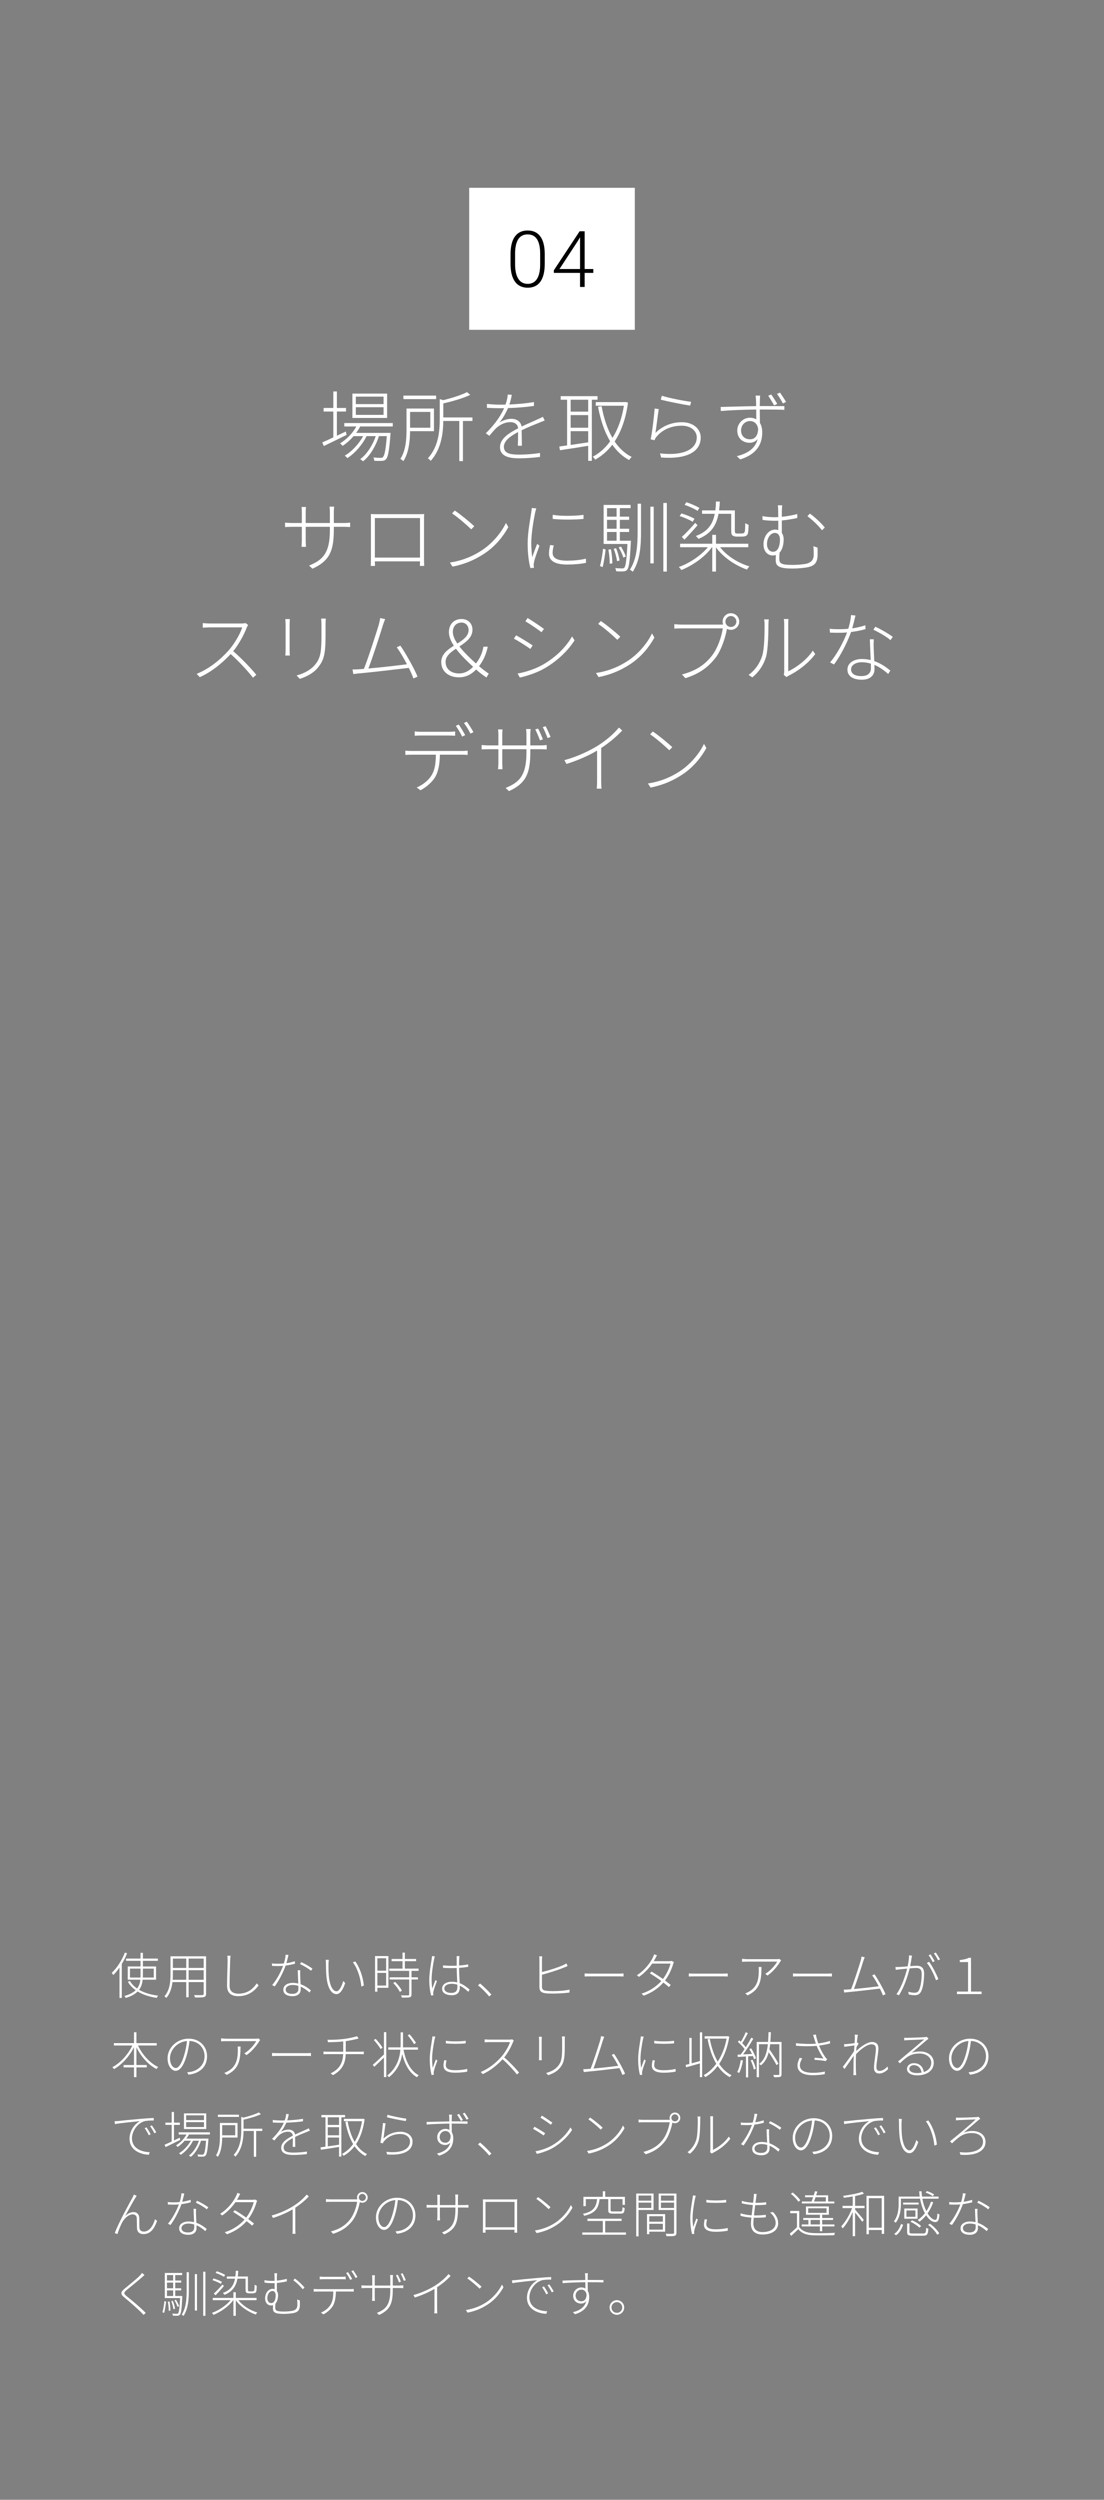 <?xml version="1.0" encoding="utf-8"?>
<!-- Generator: Adobe Illustrator 24.3.0, SVG Export Plug-In . SVG Version: 6.00 Build 0)  -->
<svg version="1.1" id="レイヤー_1" xmlns="http://www.w3.org/2000/svg" xmlns:xlink="http://www.w3.org/1999/xlink" x="0px"
	 y="0px" width="1000px" height="2263px" viewBox="0 0 1000 2263" style="enable-background:new 0 0 1000 2263;"
	 xml:space="preserve">
<rect x="0" y="0" width="1000" height="2263" fill="#808080" stroke="none"/>
<style type="text/css">
	.st0{fill:none;}
	.st1{fill:#FFFFFF;}
</style>
<rect class="st0" width="1000" height="2263"/>
<g>
	<g>
		<path class="st1" d="M115.12,1768.248c-1.305,3.375-2.97,6.66-4.814,9.72v30.733h-2.07v-27.539
			c-1.755,2.521-3.689,4.86-5.624,6.795c-0.271-0.45-0.99-1.484-1.396-1.979c4.725-4.41,9.18-11.295,11.925-18.359L115.12,1768.248z
			 M129.205,1792.188c-0.315,3.239-1.125,6.344-3.24,9.134c4.725,2.745,10.665,4.5,17.324,5.31c-0.495,0.495-0.99,1.351-1.35,2.025
			c-6.57-0.99-12.465-2.88-17.279-5.805c-2.295,2.34-5.715,4.365-10.71,5.85c-0.27-0.45-0.854-1.35-1.26-1.8
			c4.77-1.305,8.055-3.104,10.215-5.22c-2.97-2.07-5.4-4.635-7.11-7.65l1.846-0.719c1.529,2.654,3.779,4.949,6.569,6.839
			c1.845-2.43,2.61-5.13,2.925-7.964h-11.43v-11.97h11.609v-5.13h-13.139v-2.025h13.139v-5.22h2.115v5.22h13.545v2.025h-13.545v5.13
			h11.925v11.97H129.205z M127.269,1790.252c0.045-0.99,0.045-1.98,0.045-2.97v-5.13h-9.584v8.1H127.269z M129.429,1782.152v5.13
			c0,0.989,0,1.979-0.045,2.97h9.899v-8.1H129.429z"/>
		<path class="st1" d="M186.652,1804.967c0,1.8-0.54,2.52-1.846,2.925c-1.35,0.405-3.824,0.405-8.234,0.359
			c-0.045-0.585-0.45-1.529-0.765-2.114c3.51,0.09,6.614,0.045,7.515,0c0.854,0,1.17-0.271,1.17-1.17v-10.62h-13.635v13.77h-2.16
			v-13.77h-12.464c-0.63,5.085-2.115,10.395-5.625,14.399c-0.315-0.495-1.17-1.26-1.665-1.529c4.995-5.625,5.49-13.59,5.49-19.935
			v-16.29h32.219V1804.967z M168.697,1792.277v-8.686h-12.104v3.69c0,1.575-0.045,3.284-0.18,4.995H168.697z M156.592,1773.062v8.46
			h12.104v-8.46H156.592z M184.492,1773.062h-13.635v8.46h13.635V1773.062z M184.492,1792.277v-8.686h-13.635v8.686H184.492z"/>
		<path class="st1" d="M208.505,1774.188c-0.181,5.22-0.54,16.199-0.54,23.579c0,5.175,3.374,7.065,8.1,7.065
			c8.685,0,13.364-4.815,16.559-9.36l1.62,1.935c-3.149,4.23-8.685,9.675-18.314,9.675c-5.939,0-10.259-2.34-10.259-9.494
			c0-7.021,0.494-18.18,0.494-23.399c0-1.395-0.09-2.654-0.314-3.689h3.015C208.64,1771.758,208.595,1772.883,208.505,1774.188z"/>
		<path class="st1" d="M259.427,1777.248c2.475-0.36,5.04-0.945,7.649-1.801l0.09,2.25c-2.609,0.721-5.489,1.305-8.414,1.665
			c-2.295,6.39-6.345,14.175-9.944,18.899l-2.295-1.215c3.824-4.32,7.874-11.88,9.899-17.414c-1.62,0.135-3.285,0.18-4.905,0.18
			c-1.574,0-3.51-0.045-5.039-0.09l-0.181-2.25c1.53,0.18,3.15,0.27,5.265,0.27c1.755,0,3.601-0.045,5.58-0.27
			c0.765-2.43,1.485-5.49,1.575-7.965l2.609,0.27C260.868,1771.533,260.192,1774.593,259.427,1777.248z M271.892,1787.912
			c0.045,1.89,0.225,5.31,0.359,8.369c3.87,1.351,6.975,3.556,9.36,5.535l-1.261,1.98c-2.114-1.891-4.814-3.96-8.01-5.311
			c0.046,1.035,0.046,1.936,0.046,2.655c0,3.239-2.341,5.984-7.38,5.984c-4.59,0-8.37-1.71-8.37-5.895
			c0-4.005,4.005-6.165,8.37-6.165c1.845,0,3.555,0.226,5.175,0.631c-0.136-3.915-0.405-8.641-0.495-12.105h2.295
			C271.892,1785.438,271.847,1786.473,271.892,1787.912z M264.782,1805.012c4.141,0,5.535-2.16,5.535-4.545
			c0-0.766,0-1.71-0.045-2.7c-1.665-0.495-3.42-0.81-5.265-0.81c-3.69,0-6.255,1.755-6.255,4.095
			C258.752,1803.437,260.642,1805.012,264.782,1805.012z M271.756,1778.013l1.125-1.71c3.285,1.439,8.146,4.319,10.17,5.895
			l-1.35,1.89C279.407,1782.062,274.636,1779.362,271.756,1778.013z"/>
		<path class="st1" d="M297.525,1777.923c-0.045,2.745,0,7.335,0.36,11.294c0.81,8.145,3.465,13.455,6.93,13.455
			c2.385,0,4.68-4.275,6.074-9.314l1.801,1.845c-2.521,7.47-5.221,10.034-7.92,10.034c-3.87,0-7.83-4.095-9.045-15.524
			c-0.405-3.734-0.495-9.359-0.495-11.88c0-0.944,0-2.834-0.225-3.689l2.835,0.09
			C297.706,1774.998,297.57,1776.843,297.525,1777.923z M329.564,1797.451l-2.25,0.945c-0.855-8.595-3.78-16.874-7.694-21.959
			l2.204-0.81C325.694,1780.893,328.799,1789.442,329.564,1797.451z"/>
		<path class="st1" d="M351.823,1799.521h-9.99v3.51h-2.114v-32.264h12.104V1799.521z M341.833,1772.793v11.204h7.92v-11.204
			H341.833z M349.752,1797.497v-11.475h-7.92v11.475H349.752z M372.747,1784.178v5.85h5.805v1.979h-5.805v13.499
			c0,1.485-0.405,2.205-1.575,2.565c-1.17,0.315-3.33,0.315-7.154,0.315c-0.09-0.541-0.405-1.396-0.766-2.07
			c3.105,0.09,5.67,0.09,6.391,0.09c0.81-0.045,0.989-0.27,0.989-0.9v-13.499h-17.729v-1.979h17.729v-5.85h-18.044v-2.025h12.015
			v-6.75h-9.899v-1.979h9.899v-5.76h2.114v5.76h10.17v1.979h-10.17v6.75h12.42v2.025H372.747z M357.897,1794.167
			c2.43,2.385,5.085,5.67,6.12,7.919l-1.845,1.216c-1.035-2.25-3.556-5.67-5.985-8.1L357.897,1794.167z"/>
		<path class="st1" d="M393.25,1773.513c-1.035,4.86-2.295,13.185-2.295,18.539c0,2.97,0.18,5.265,0.585,8.235
			c0.765-2.295,2.069-5.76,2.925-7.785l1.305,0.99c-1.035,2.789-2.79,7.424-3.195,9.449c-0.135,0.63-0.225,1.439-0.18,2.025
			c0.045,0.404,0.135,0.989,0.18,1.35l-2.069,0.18c-0.855-3.285-1.665-8.1-1.665-14.174c0-6.48,1.62-15.119,2.205-18.989
			c0.135-0.945,0.225-1.8,0.225-2.521l2.61,0.226C393.655,1771.713,393.385,1772.703,393.25,1773.513z M415.929,1773.468
			c-0.09,1.395-0.09,3.78-0.09,5.895c2.925-0.225,5.76-0.54,8.234-1.035v2.205c-2.609,0.45-5.399,0.765-8.234,0.945
			c0.045,4.454,0.359,9.585,0.54,13.859c3.6,1.35,6.524,3.6,9.044,5.85l-1.305,1.935c-2.43-2.295-4.949-4.229-7.694-5.534
			c0.045,0.675,0.045,1.305,0.045,1.89c0,3.061-1.305,6.75-7.155,6.75c-5.895,0-8.864-2.34-8.864-5.984
			c0-3.285,3.015-6.211,8.819-6.211c1.755,0,3.375,0.226,4.905,0.631c-0.18-3.915-0.45-9.135-0.495-13.05
			c-1.665,0.045-3.33,0.09-4.995,0.09c-2.564,0-4.77-0.09-7.379-0.27v-2.205c2.52,0.225,4.859,0.36,7.47,0.36
			c1.619,0,3.284-0.045,4.904-0.136v-5.939c0-0.854,0-1.89-0.09-2.655h2.609C416.064,1771.803,415.974,1772.613,415.929,1773.468z
			 M408.729,1804.156c4.365,0,5.58-2.205,5.58-5.399c0-0.54,0-1.26-0.045-2.07c-1.62-0.495-3.33-0.81-5.22-0.81
			c-3.825,0-6.569,1.71-6.569,4.185C402.475,1802.672,404.95,1804.156,408.729,1804.156z"/>
		<path class="st1" d="M432.968,1797.271l1.845-1.665c3.285,2.61,7.154,6.479,10.305,10.035l-2.025,1.71
			C440.078,1803.661,436.208,1799.837,432.968,1797.271z"/>
		<path class="st1" d="M490.91,1774.098v11.16c5.31-1.261,13.635-3.78,18.719-6.03c1.26-0.54,2.43-1.17,3.42-1.8l1.08,2.385
			c-1.035,0.405-2.385,1.08-3.689,1.529c-5.355,2.25-14.129,4.905-19.53,6.346v10.799c0,2.521,1.035,3.15,3.285,3.646
			c1.485,0.225,4.05,0.405,6.39,0.405c4.814,0,11.474-0.405,15.255-1.396v2.655c-3.691,0.584-10.441,0.944-15.3,0.944
			c-2.52,0-5.175-0.045-7.02-0.36c-3.195-0.584-4.905-1.844-4.905-5.354v-24.929c0-1.125-0.045-2.25-0.225-3.06h2.745
			C491.045,1771.938,490.91,1772.883,490.91,1774.098z"/>
		<path class="st1" d="M535.262,1786.697h24.93c2.34,0,3.689-0.09,4.59-0.18v2.789c-0.811-0.045-2.477-0.135-4.545-0.135h-24.975
			c-2.475,0-4.5,0.045-5.715,0.135v-2.789C530.717,1786.607,532.607,1786.697,535.262,1786.697z"/>
		<path class="st1" d="M593.564,1772.973c-0.406,0.766-0.9,1.62-1.441,2.475h13.904c1.125,0,1.846-0.09,2.385-0.314l2.025,1.17
			c-0.27,0.495-0.629,1.439-0.764,1.89c-1.262,4.5-3.826,10.079-7.291,14.715c1.891,1.395,3.645,2.745,5.176,4.005l-1.666,1.935
			c-1.395-1.26-3.148-2.655-5.039-4.095c-3.961,4.59-9.721,8.955-17.729,11.879l-2.07-1.845c7.424-2.204,13.77-6.659,17.953-11.429
			c-3.375-2.476-7.109-4.95-10.35-6.976l1.531-1.529c3.33,1.935,6.975,4.319,10.305,6.704c3.283-4.364,5.805-9.764,6.84-13.949
			h-16.605c-2.699,3.915-6.615,8.37-11.924,12.015l-1.936-1.485c7.605-4.77,12.51-11.879,14.49-16.109
			c0.314-0.63,0.898-1.935,1.08-2.834l2.654,0.854C594.553,1770.992,593.924,1772.208,593.564,1772.973z"/>
		<path class="st1" d="M629.637,1786.697h24.93c2.34,0,3.689-0.09,4.59-0.18v2.789c-0.811-0.045-2.477-0.135-4.545-0.135h-24.975
			c-2.475,0-4.5,0.045-5.715,0.135v-2.789C625.092,1786.607,626.982,1786.697,629.637,1786.697z"/>
		<path class="st1" d="M706.613,1775.987c-1.621,2.79-5.895,8.64-11.43,12.465l-1.98-1.62c4.455-2.475,9.135-7.92,10.754-11.024
			h-26.908c-1.574,0-3.33,0.09-4.904,0.18v-2.745c1.484,0.181,3.33,0.36,4.904,0.36h26.773c0.631,0,1.756-0.135,2.25-0.225
			l1.486,1.439C707.242,1775.133,706.883,1775.582,706.613,1775.987z M677.184,1806.361l-2.16-1.8c1.08-0.315,2.611-1.08,3.646-1.71
			c7.693-4.455,8.639-11.834,8.639-19.395c0-0.899-0.045-1.8-0.135-2.789h2.564C689.738,1793.447,688.209,1801.142,677.184,1806.361
			z"/>
		<path class="st1" d="M724.012,1786.697h24.93c2.34,0,3.689-0.09,4.59-0.18v2.789c-0.811-0.045-2.477-0.135-4.545-0.135h-24.975
			c-2.475,0-4.5,0.045-5.715,0.135v-2.789C719.467,1786.607,721.357,1786.697,724.012,1786.697z"/>
		<path class="st1" d="M781.908,1775.537c-1.215,4.096-6.209,19.574-8.414,25.064c7.289-0.63,17.504-1.8,22.453-2.475
			c-1.934-3.735-4.184-7.561-5.939-9.855l2.115-0.989c3.105,4.455,8.234,13.634,9.99,18.044l-2.385,1.08
			c-0.586-1.62-1.531-3.824-2.701-6.164c-6.703,0.81-22.633,2.654-28.844,3.194c-1.125,0.09-2.205,0.225-3.465,0.405l-0.449-2.7
			c1.26,0.045,2.52,0,3.779-0.09c0.811-0.045,1.756-0.136,2.836-0.226c2.34-5.67,7.424-21.509,8.684-25.738
			c0.496-1.98,0.676-2.835,0.766-3.825l2.924,0.585C782.898,1772.838,782.494,1773.692,781.908,1775.537z"/>
		<path class="st1" d="M825.721,1772.433c-0.18,1.215-0.719,4.59-1.26,7.47c2.43-0.18,4.635-0.359,5.76-0.359
			c3.6,0,6.84,1.17,6.84,7.02c0,5.399-0.766,12.464-2.654,16.109c-1.35,2.925-3.465,3.555-6.074,3.555
			c-1.711,0-3.871-0.36-5.221-0.676l-0.359-2.475c1.934,0.631,4.184,0.9,5.488,0.9c1.756,0,3.24-0.315,4.275-2.52
			c1.576-3.375,2.34-9.45,2.34-14.58c0-4.41-2.115-5.31-5.039-5.31c-1.305,0-3.465,0.18-5.85,0.36
			c-1.621,6.39-4.545,16.109-9.631,24.344l-2.34-0.945c4.635-6.254,8.281-17.369,9.676-23.174c-2.791,0.27-5.445,0.54-6.795,0.675
			c-0.855,0.09-2.475,0.271-3.51,0.45l-0.27-2.609c1.305,0.045,2.25,0.045,3.555,0c1.529-0.046,4.5-0.315,7.469-0.541
			c0.721-3.104,1.26-6.84,1.305-9.989l2.656,0.271C825.992,1771.038,825.855,1771.713,825.721,1772.433z M849.975,1791.646
			l-2.16,1.08c-1.439-4.409-5.174-12.194-8.279-15.704l2.025-1.035C844.35,1779.498,848.4,1787.553,849.975,1791.646z
			 M846.645,1775.492l-1.799,0.811c-0.855-1.8-2.475-4.59-3.734-6.255l1.754-0.765
			C843.99,1770.857,845.611,1773.558,846.645,1775.492z M851.506,1773.783l-1.801,0.81c-0.99-1.979-2.475-4.545-3.824-6.21
			l1.709-0.765C848.805,1769.238,850.561,1772.072,851.506,1773.783z"/>
		<path class="st1" d="M866.789,1802.941h10.08v-26.729h-7.516v-1.755c3.465-0.54,6.166-0.945,8.1-2.115h2.07v30.599h9.584v2.25
			h-22.318V1802.941z"/>
		<path class="st1" d="M125.019,1851.768c3.825,8.279,10.8,15.93,18.27,19.484c-0.495,0.359-1.215,1.215-1.575,1.8
			c-7.244-3.735-13.994-11.25-18.134-19.664v16.019h9.314v2.16h-9.314v8.865h-2.205v-8.865h-9.449v-2.16h9.449v-16.109
			c-4.229,8.415-11.069,15.885-18.089,19.8c-0.36-0.54-1.035-1.306-1.53-1.755c7.109-3.6,14.22-11.34,18.135-19.574h-16.74v-2.16
			h18.225v-9.854h2.205v9.854h18.359v2.16H125.019z"/>
		<path class="st1" d="M170.812,1878.182l-1.305-2.205c1.215-0.045,2.654-0.27,3.645-0.45c5.76-1.26,12.149-5.67,12.149-14.13
			c0-7.109-4.994-13.363-13.635-13.769c-0.539,4.454-1.395,9.314-2.654,13.454c-2.745,9.314-6.165,13.59-9.899,13.59
			c-3.42,0-7.335-4.051-7.335-11.385c0-9.449,8.46-17.729,19.079-17.729c10.215,0,16.694,7.245,16.694,15.93
			C187.551,1870.937,181.117,1876.967,170.812,1878.182z M159.248,1872.151c2.205,0,5.04-3.104,7.56-11.609
			c1.215-4.005,2.115-8.55,2.565-12.869c-9.315,0.81-15.39,8.64-15.39,15.435C153.983,1869.451,157.042,1872.151,159.248,1872.151z"
			/>
		<path class="st1" d="M234.739,1847.987c-1.62,2.79-5.895,8.64-11.43,12.465l-1.979-1.62c4.455-2.475,9.135-7.92,10.754-11.024
			h-26.908c-1.575,0-3.33,0.09-4.905,0.18v-2.745c1.485,0.181,3.33,0.36,4.905,0.36h26.773c0.63,0,1.755-0.135,2.25-0.225
			l1.485,1.439C235.369,1847.133,235.009,1847.582,234.739,1847.987z M205.31,1878.361l-2.16-1.8c1.08-0.315,2.61-1.08,3.646-1.71
			c7.694-4.455,8.64-11.834,8.64-19.395c0-0.899-0.046-1.8-0.136-2.789h2.565C217.865,1865.447,216.334,1873.142,205.31,1878.361z"
			/>
		<path class="st1" d="M252.137,1858.697h24.93c2.34,0,3.689-0.09,4.59-0.18v2.789c-0.811-0.045-2.476-0.135-4.545-0.135h-24.975
			c-2.475,0-4.499,0.045-5.715,0.135v-2.789C247.592,1858.607,249.483,1858.697,252.137,1858.697z"/>
		<path class="st1" d="M311.565,1845.828c3.824-0.495,9.584-1.62,11.744-2.521l1.575,2.07c-0.675,0.18-1.306,0.36-1.936,0.54
			c-2.295,0.54-6.254,1.395-9.765,1.89v9.585h13.05c0.99,0,2.385-0.09,3.285-0.181v2.476c-0.855-0.09-2.16-0.135-3.195-0.135
			h-13.185c-0.27,9.044-3.645,14.624-11.475,19.033l-2.204-1.619c7.154-3.375,11.024-8.415,11.384-17.414h-13.949
			c-1.439,0-2.88,0.045-3.87,0.135v-2.521c0.855,0.091,2.476,0.226,3.825,0.226h14.039v-9.314c-4.68,0.539-9.989,0.629-13.724,0.72
			l-0.585-2.25C299.955,1846.728,306.75,1846.458,311.565,1845.828z"/>
		<path class="st1" d="M347.773,1839.663h2.114v40.724h-2.114v-17.729c-3.016,2.97-6.165,5.984-8.73,8.369l-1.395-1.755
			c2.52-2.16,6.435-5.805,10.125-9.404V1839.663z M344.757,1854.963c-1.215-2.25-3.869-5.67-6.164-8.19l1.619-1.034
			c2.34,2.385,5.04,5.805,6.3,7.964L344.757,1854.963z M365.501,1855.547c2.07,10.665,6.345,19.35,13.814,23.129
			c-0.54,0.45-1.26,1.216-1.62,1.801c-6.794-3.87-10.979-11.385-13.364-21.015c-1.17,7.2-4.229,14.715-11.879,20.925
			c-0.405-0.45-1.215-0.99-1.755-1.396c8.774-6.975,11.294-15.659,11.969-23.444h-10.979v-2.114h11.115
			c0.09-1.306,0.09-2.565,0.09-3.78v-9.854h2.16v9.854c0,1.215,0,2.52-0.091,3.78h13.59v2.114H365.501z M375.042,1850.508
			c-1.17-2.07-3.6-5.445-5.715-7.965l1.62-0.99c2.16,2.475,4.68,5.805,5.85,7.83L375.042,1850.508z"/>
		<path class="st1" d="M393.655,1846.143c-0.989,4.859-2.25,12.33-2.25,17.685c0,2.97,0.181,5.31,0.54,8.279
			c0.811-2.34,2.07-5.715,2.88-7.739l1.351,1.035c-1.035,2.834-2.79,7.514-3.15,9.494c-0.135,0.675-0.27,1.439-0.225,1.98
			c0.045,0.449,0.135,0.989,0.18,1.395l-2.069,0.18c-0.9-3.285-1.62-8.279-1.62-14.354c0-6.524,1.574-14.31,2.114-18.134
			c0.181-0.945,0.271-1.755,0.271-2.475l2.654,0.225C394.105,1844.388,393.835,1845.333,393.655,1846.143z M403.825,1869.587
			c0,2.114,1.26,4.545,8.324,4.545c4.05,0,7.605-0.36,11.07-1.17l0.045,2.43c-2.745,0.585-6.57,0.989-10.979,0.989
			c-7.425,0-10.575-2.385-10.575-6.389c0-1.351,0.226-2.836,0.675-4.95l2.115,0.225
			C404.049,1866.977,403.825,1868.326,403.825,1869.587z M421.824,1847.447v2.385c-4.409,0.495-13.454,0.541-17.954,0v-2.385
			C408.37,1848.303,417.549,1848.168,421.824,1847.447z"/>
		<path class="st1" d="M464.602,1848.798c-1.575,4.14-4.636,9.765-7.875,13.724c4.904,4.186,10.35,9.99,13.454,13.725l-1.935,1.71
			c-3.06-3.915-8.28-9.584-13.005-13.769c-4.949,5.31-11.024,10.35-17.999,13.454l-1.8-1.935c7.244-2.881,13.725-8.19,18.584-13.59
			c3.105-3.555,6.75-9.404,7.92-13.455h-18.854c-1.439,0-3.915,0.181-4.095,0.181v-2.655c0.271,0,2.7,0.225,4.095,0.225h18.225
			c1.17,0,2.024-0.09,2.609-0.27l1.485,1.17C465.187,1847.628,464.737,1848.393,464.602,1848.798z"/>
		<path class="st1" d="M490.64,1846.953v14.939c0,1.125,0.045,2.475,0.135,3.149h-2.655c0.091-0.63,0.181-1.89,0.181-3.195v-14.894
			c0-0.766-0.09-2.34-0.181-3.105h2.655C490.685,1844.613,490.64,1846.098,490.64,1846.953z M511.564,1847.043v6.345
			c0,11.474-1.215,14.669-4.41,18.629c-2.881,3.645-7.29,5.489-10.575,6.614l-1.89-1.979c3.915-1.08,7.875-2.88,10.708-6.21
			c3.285-3.914,3.781-7.739,3.781-17.1v-6.299c0-1.305-0.09-2.521-0.18-3.51h2.699
			C511.609,1844.522,511.564,1845.738,511.564,1847.043z"/>
		<path class="st1" d="M545.971,1847.537c-1.215,4.096-6.209,19.574-8.414,25.064c7.289-0.63,17.504-1.8,22.453-2.475
			c-1.934-3.735-4.184-7.561-5.939-9.855l2.115-0.989c3.105,4.455,8.234,13.634,9.99,18.044l-2.385,1.08
			c-0.586-1.62-1.531-3.824-2.701-6.164c-6.703,0.81-22.633,2.654-28.844,3.194c-1.125,0.09-2.205,0.225-3.465,0.405l-0.449-2.7
			c1.26,0.045,2.52,0,3.779-0.09c0.811-0.045,1.756-0.136,2.836-0.226c2.34-5.67,7.424-21.509,8.684-25.738
			c0.496-1.98,0.676-2.835,0.766-3.825l2.924,0.585C546.961,1844.838,546.557,1845.692,545.971,1847.537z"/>
		<path class="st1" d="M582.404,1846.143c-0.99,4.859-2.25,12.33-2.25,17.685c0,2.97,0.18,5.31,0.539,8.279
			c0.811-2.34,2.07-5.715,2.881-7.739l1.35,1.035c-1.035,2.834-2.789,7.514-3.15,9.494c-0.135,0.675-0.27,1.439-0.225,1.98
			c0.045,0.449,0.135,0.989,0.18,1.395l-2.068,0.18c-0.9-3.285-1.621-8.279-1.621-14.354c0-6.524,1.574-14.31,2.115-18.134
			c0.18-0.945,0.27-1.755,0.27-2.475l2.654,0.225C582.854,1844.388,582.584,1845.333,582.404,1846.143z M592.574,1869.587
			c0,2.114,1.26,4.545,8.324,4.545c4.049,0,7.605-0.36,11.07-1.17l0.045,2.43c-2.746,0.585-6.57,0.989-10.98,0.989
			c-7.424,0-10.574-2.385-10.574-6.389c0-1.351,0.225-2.836,0.674-4.95l2.115,0.225
			C592.799,1866.977,592.574,1868.326,592.574,1869.587z M610.572,1847.447v2.385c-4.408,0.495-13.453,0.541-17.953,0v-2.385
			C597.119,1848.303,606.299,1848.168,610.572,1847.447z"/>
		<path class="st1" d="M633.957,1839.843h2.068v40.589h-2.068v-12.465c-4.455,1.305-8.955,2.52-12.42,3.51l-0.541-2.16
			c1.035-0.225,2.16-0.539,3.42-0.854v-23.579h2.07v22.994c2.34-0.63,4.859-1.35,7.471-2.025V1839.843z M660.596,1843.758
			c-1.621,10.125-4.949,18.314-9.18,24.659c2.969,4.454,6.66,7.964,11.205,10.214c-0.451,0.405-1.17,1.215-1.576,1.801
			c-4.41-2.385-8.055-5.85-10.979-10.17c-3.33,4.455-7.156,7.83-11.205,10.125c-0.314-0.541-0.945-1.396-1.484-1.801
			c4.094-2.159,8.01-5.67,11.43-10.305c-3.691-6.119-6.166-13.679-7.875-22.184l1.979-0.359c1.531,7.784,3.826,14.849,7.201,20.608
			c3.645-5.624,6.523-12.645,8.055-20.834h-19.891v-2.115h20.52l0.406-0.09L660.596,1843.758z"/>
		<path class="st1" d="M672.955,1865.312c-0.721,4.185-1.891,8.459-3.42,11.339c-0.406-0.271-1.307-0.72-1.801-0.899
			c1.619-2.79,2.609-6.795,3.24-10.845L672.955,1865.312z M680.379,1854.287c1.891,2.835,3.734,6.66,4.41,9.045l-1.801,0.81
			c-0.225-0.81-0.584-1.8-0.99-2.88l-4.318,0.271v19.079h-1.98v-18.944c-2.744,0.18-5.266,0.315-7.424,0.45l-0.182-2.07l2.836-0.135
			c1.125-1.395,2.295-3.105,3.51-4.904c-1.439-2.025-3.916-4.681-6.119-6.57l1.215-1.35c0.494,0.404,0.988,0.854,1.484,1.305
			c1.619-2.52,3.42-6.119,4.455-8.685l1.934,0.854c-1.484,2.926-3.42,6.615-5.129,9.045c1.26,1.26,2.43,2.52,3.285,3.645
			c1.844-2.925,3.6-6.029,4.904-8.549l1.891,0.854c-2.564,4.545-6.166,10.26-9.27,14.265c2.475-0.09,5.219-0.225,8.055-0.405
			c-0.721-1.53-1.576-3.104-2.43-4.454L680.379,1854.287z M681.639,1864.682c1.35,2.521,2.564,5.939,2.971,8.145l-1.756,0.631
			c-0.449-2.25-1.619-5.67-2.879-8.28L681.639,1864.682z M707.918,1877.642c0,1.395-0.314,2.114-1.26,2.475
			c-0.99,0.36-2.746,0.36-5.49,0.36c-0.09-0.54-0.404-1.485-0.721-2.115c2.205,0.09,4.141,0.09,4.727,0.045
			c0.539,0,0.719-0.18,0.719-0.72v-27.134h-8.279c-0.18,1.619-0.404,3.149-0.676,4.68c2.971,4.14,6.48,9.539,8.189,13.004
			l-1.799,1.261c-1.484-3.061-4.32-7.74-7.02-11.655c-1.26,4.905-3.42,9.045-7.109,11.88c-0.271-0.405-0.99-1.035-1.531-1.305
			c5.086-3.825,7.064-10.305,7.875-17.864h-8.1v29.924h-2.025v-31.949h10.305c0.227-2.835,0.316-5.85,0.406-8.864h2.115
			c-0.092,3.06-0.227,6.029-0.451,8.864h10.125V1877.642z"/>
		<path class="st1" d="M736.477,1842.138l2.564-0.315c0.225,1.891,1.17,5.266,2.16,8.055c3.195-0.404,7.379-1.17,10.484-2.295
			l0.225,2.295c-2.969,0.855-7.02,1.575-9.99,1.936c1.396,3.734,3.602,7.649,5.58,10.395c0.496,0.72,1.125,1.395,1.711,1.98
			l-1.26,1.709c-1.98-0.539-7.291-0.989-10.215-1.17l0.18-1.935c2.699,0.226,6.254,0.54,8.01,0.72
			c-2.025-2.835-4.59-7.379-6.164-11.43c-5.4,0.495-12.061,0.45-18.721-0.09l-0.09-2.34c6.48,0.766,13.186,0.855,18.09,0.45
			c-0.721-2.069-1.26-3.645-1.574-4.77C737.195,1844.388,736.881,1843.173,736.477,1842.138z M724.551,1869.767
			c0,4.59,4.23,6.614,11.25,6.705c4.365,0.045,8.189-0.405,11.34-1.125l-0.09,2.34c-2.971,0.54-6.615,0.989-11.385,0.944
			c-8.145-0.09-13.32-2.879-13.32-8.774c0-2.34,0.9-4.544,2.025-6.975l2.295,0.54
			C725.406,1865.627,724.551,1867.517,724.551,1869.767z"/>
		<path class="st1" d="M774.17,1841.913l2.879,0.135c-0.225,0.99-0.586,3.735-0.9,7.109c0.225-0.045,0.361-0.09,0.541-0.135
			l1.035,1.08c-0.586,0.854-1.307,1.979-1.891,3.06c-0.135,1.17-0.18,2.385-0.27,3.6c3.375-3.329,9.674-8.189,14.264-8.189
			c3.824,0,5.85,2.07,5.85,5.67c0,4.41-1.844,12.824-1.844,17.324c0,1.71,0.809,3.195,2.744,3.195c2.43,0,4.904-1.396,7.379-4.05
			l0.451,2.43c-2.564,2.655-5.445,3.96-8.1,3.96c-2.791,0-4.635-1.665-4.635-4.995c0-5.085,1.709-12.959,1.709-17.459
			c0-2.88-1.439-3.96-3.959-3.96c-3.871,0-9.586,4.14-14.039,8.955c-0.092,2.25-0.182,4.409-0.182,6.254
			c0,4.365-0.045,6.48,0.137,10.395c0.045,0.766,0.135,1.575,0.18,2.295h-2.566c0.092-0.72,0.137-1.529,0.137-2.25
			c0-4.319,0.045-6.164,0.045-10.664c0-0.99,0.09-2.7,0.225-4.725c-2.34,3.465-5.805,8.414-8.416,12.06l-1.529-1.935
			c2.475-3.195,8.055-10.846,10.17-14.175c0.135-1.755,0.225-3.556,0.359-5.22c-1.889,0.27-6.164,0.81-9.18,1.26l-0.225-2.43
			c0.811,0.045,1.576,0,2.34-0.045c1.531-0.136,4.725-0.45,7.199-0.855c0.137-2.43,0.271-4.274,0.271-4.77
			C774.35,1843.982,774.35,1842.902,774.17,1841.913z"/>
		<path class="st1" d="M821.672,1844.793c2.295,0,13.635-0.36,15.93-0.585c1.035-0.136,1.395-0.181,1.844-0.315l1.621,1.755
			c-0.676,0.495-1.486,1.08-2.25,1.71c-2.07,1.71-9.045,7.695-12.916,10.979c2.387-0.854,5.041-1.17,7.426-1.17
			c7.379,0,12.465,4.32,12.465,10.125c0,7.29-6.301,11.475-15.029,11.475c-6.076,0-9.225-2.565-9.225-5.851
			c0-2.744,2.43-5.174,6.254-5.174c5.625,0,8.414,3.869,9,8.055c4.139-1.396,6.75-4.275,6.75-8.55c0-4.59-4.365-8.235-10.574-8.235
			c-7.83,0-11.609,2.835-17.82,8.865l-1.709-1.665c4.049-3.42,10.033-8.37,12.645-10.575c2.52-2.069,8.684-7.379,11.023-9.404
			c-2.475,0.09-13.094,0.585-15.434,0.676c-0.9,0.09-1.666,0.135-2.609,0.225l-0.047-2.43
			C819.871,1844.793,820.951,1844.793,821.672,1844.793z M830.49,1876.696c1.486,0,2.926-0.135,4.23-0.36
			c-0.449-3.959-3.016-6.794-6.975-6.794c-2.25,0-4.096,1.439-4.096,3.239C823.65,1875.257,826.486,1876.696,830.49,1876.696z"/>
		<path class="st1" d="M878.623,1878.182l-1.305-2.205c1.215-0.045,2.654-0.27,3.645-0.45c5.76-1.26,12.15-5.67,12.15-14.13
			c0-7.109-4.996-13.363-13.635-13.769c-0.539,4.454-1.395,9.314-2.654,13.454c-2.746,9.314-6.166,13.59-9.9,13.59
			c-3.42,0-7.334-4.051-7.334-11.385c0-9.449,8.459-17.729,19.078-17.729c10.215,0,16.695,7.245,16.695,15.93
			C895.363,1870.937,888.928,1876.967,878.623,1878.182z M867.059,1872.151c2.205,0,5.041-3.104,7.561-11.609
			c1.215-4.005,2.115-8.55,2.564-12.869c-9.314,0.81-15.389,8.64-15.389,15.435C861.795,1869.451,864.854,1872.151,867.059,1872.151
			z"/>
		<path class="st1" d="M107.605,1920.078c2.385-0.315,11.52-1.261,19.845-1.936c5.084-0.45,8.864-0.675,11.789-0.765v2.295
			c-2.7-0.045-6.659,0.045-8.864,0.765c-7.02,2.43-10.845,9.899-10.845,15.209c0,9.585,9,12.465,16.109,12.689l-0.811,2.295
			c-7.694-0.18-17.504-4.229-17.504-14.443c0-7.335,4.635-13.455,9.449-15.975c-5.22,0.539-17.999,1.755-22.679,2.699l-0.314-2.609
			C105.491,1920.258,106.706,1920.168,107.605,1920.078z M136.494,1932.182l-1.71,0.811c-0.944-1.98-2.43-4.59-3.734-6.39
			l1.665-0.765C133.705,1927.277,135.459,1930.067,136.494,1932.182z M141.534,1930.382l-1.71,0.855
			c-0.99-2.07-2.52-4.59-3.87-6.435l1.575-0.766C138.609,1925.478,140.409,1928.268,141.534,1930.382z"/>
		<path class="st1" d="M163.252,1937.222c-4.635,2.295-9.585,4.726-13.274,6.479l-0.9-2.114c1.755-0.72,4.005-1.755,6.435-2.925
			v-15.029h-5.669v-2.07h5.669v-9.63h2.07v9.63h5.31v2.07h-5.31v14.084l5.175-2.475L163.252,1937.222z M171.127,1932.317
			c-0.631,1.305-1.44,2.564-2.34,3.734h20.068c0,0-0.045,0.675-0.09,1.08c-0.72,9.585-1.439,13.05-2.654,14.31
			c-0.631,0.675-1.351,0.855-2.34,0.9c-0.945,0.045-2.7,0.045-4.41-0.045c0-0.541-0.226-1.396-0.54-1.936
			c1.845,0.18,3.555,0.225,4.185,0.225c0.72,0,1.08-0.045,1.396-0.449c0.899-0.9,1.619-4.096,2.25-12.195h-4.59
			c-1.755,5.67-5.311,11.7-9.271,14.67c-0.359-0.45-1.079-0.99-1.664-1.26c3.779-2.655,7.289-8.1,9.089-13.41h-5.354
			c-2.34,4.905-6.885,10.08-11.159,12.78c-0.36-0.45-0.99-1.035-1.53-1.44c4.005-2.25,8.279-6.885,10.71-11.34h-5.58
			c-1.935,2.25-4.14,4.186-6.345,5.67c-0.271-0.359-1.08-1.08-1.53-1.439c3.78-2.34,7.29-5.805,9.495-9.854h-7.02v-1.98h28.214v1.98
			H171.127z M186.832,1927.367h-20.204v-14.174h20.204V1927.367z M184.761,1914.947h-16.154v4.365h16.154V1914.947z
			 M184.761,1921.112h-16.154v4.455h16.154V1921.112z"/>
		<path class="st1" d="M201.26,1935.062c-0.045,5.399-0.675,12.509-3.915,17.459c-0.359-0.405-1.215-1.08-1.71-1.35
			c3.195-4.905,3.555-11.655,3.555-16.785v-12.51h15.975v13.186H201.26z M216.424,1916.388H197.39v-2.024h19.034V1916.388z
			 M201.26,1923.857v9.18h11.789v-9.18H201.26z M237.574,1929.122h-5.535v23.354h-2.114v-23.354h-9.314
			c-0.091,7.155-1.17,16.38-7.335,23.22c-0.36-0.45-1.125-1.216-1.665-1.485c6.21-6.795,6.93-15.794,6.93-22.814v-11.654l2.07,0.63
			c5.084-1.305,10.664-3.015,13.769-4.68l1.936,1.575c-4.05,1.979-10.215,3.734-15.704,4.995v8.145h16.964V1929.122z"/>
		<path class="st1" d="M260.147,1919.537c4.771-0.225,9.854-0.629,14.31-1.439v2.25c-4.635,0.72-10.17,1.125-15.074,1.26
			c-1.26,2.88-3.015,5.939-4.995,8.415c2.025-1.351,4.771-2.16,6.975-2.16c3.061,0,5.49,1.665,5.896,4.5
			c3.555-1.71,6.839-3.015,9.494-4.275c1.125-0.495,1.935-0.854,2.925-1.395l1.035,2.205c-0.99,0.314-2.115,0.765-3.15,1.215
			c-2.834,1.125-6.479,2.564-10.259,4.409c0.045,2.61,0.09,6.75,0.135,9h-2.34c0.09-1.935,0.135-5.444,0.135-7.965
			c-4.59,2.43-8.279,5.13-8.279,8.595c0,4.095,4.274,4.545,9.089,4.545c3.33,0,8.01-0.315,11.97-0.944l-0.045,2.295
			c-3.645,0.449-8.369,0.81-12.06,0.81c-6.074,0-11.204-1.215-11.204-6.479c0-4.995,5.13-8.189,10.439-10.935l0.09-0.046
			c-0.18-2.34-1.979-3.6-4.5-3.6c-3.06,0-5.939,1.396-8.189,3.42c-1.26,1.17-2.564,2.79-4.05,4.545l-2.07-1.484
			c6.436-6.3,9.225-11.385,10.665-14.625c-0.945,0.045-1.845,0.045-2.7,0.045c-2.024,0-4.814-0.09-7.289-0.225v-2.295
			c2.475,0.314,5.444,0.45,7.424,0.45c1.08,0,2.205,0,3.375-0.046c0.766-2.069,1.215-4.185,1.306-5.85l2.385,0.181
			C261.272,1915.443,260.913,1917.287,260.147,1919.537z"/>
		<path class="st1" d="M309.225,1916.748v35.549h-2.115v-8.73c-6.03,0.99-12.06,1.936-16.425,2.565l-0.404-2.16
			c1.305-0.181,2.88-0.405,4.545-0.63v-26.594h-3.735v-2.07h21.464v2.07H309.225z M307.11,1916.748h-10.215v6.93h10.215V1916.748z
			 M307.11,1925.702h-10.215v7.335h10.215V1925.702z M296.895,1943.072c3.15-0.496,6.705-0.99,10.215-1.53v-6.479h-10.215V1943.072z
			 M330.284,1918.458c-1.305,9.584-4.05,16.964-7.784,22.589c2.654,3.915,5.939,7.02,9.944,9c-0.495,0.404-1.17,1.26-1.53,1.799
			c-3.915-2.114-7.109-5.129-9.765-8.909c-2.88,3.78-6.255,6.614-9.944,8.685c-0.36-0.54-0.99-1.35-1.44-1.71
			c3.735-1.935,7.2-4.904,10.125-8.954c-3.285-5.49-5.58-12.33-7.064-20.069l2.069-0.405c1.306,7.02,3.375,13.364,6.345,18.494
			c3.105-4.904,5.445-11.114,6.66-18.719H311.52v-2.115h17.009l0.405-0.09L330.284,1918.458z"/>
		<path class="st1" d="M347.323,1936.052c4.455-4.274,9.675-6.21,15.479-6.21c6.3,0,10.89,3.69,10.89,8.91
			c0,7.92-7.47,12.824-23.039,11.609l-0.676-2.385c14.58,1.665,21.42-2.925,21.42-9.314c0-3.96-3.69-6.795-8.686-6.795
			c-6.39,0-11.429,2.43-14.759,6.435c-0.63,0.675-0.945,1.44-1.17,2.024l-2.25-0.539c0.899-3.915,2.024-13.725,2.34-17.91
			l2.385,0.315C348.672,1925.567,347.863,1932.992,347.323,1936.052z M368.112,1917.963l-0.585,2.205
			c-4.095-0.586-13.68-2.521-17.1-3.465l0.63-2.25C354.657,1915.623,364.107,1917.558,368.112,1917.963z"/>
		<path class="st1" d="M409.224,1916.567c-0.045,0.855-0.045,2.25-0.09,3.87c0.585,0,1.08,0,1.62,0c6.029,0,10.8,0.045,12.734,0.045
			l-0.045,2.16c-2.34-0.135-6.12-0.18-12.689-0.18c-0.54,0-1.035,0-1.62,0c0.045,2.744,0.045,5.67,0.09,7.784
			c0.9,1.44,1.351,3.375,1.351,5.535c0,6.21-2.655,12.554-12.825,15.704l-1.979-1.89c6.93-1.665,10.935-4.995,12.149-10.035
			c-1.125,1.485-2.835,2.25-4.68,2.25c-4.005,0-7.2-2.609-7.2-7.154c0-4.095,3.375-7.425,7.335-7.425c1.485,0,2.7,0.314,3.735,0.945
			c0-1.485-0.045-3.601-0.045-5.715c-6.885,0.09-14.939,0.359-20.609,0.854l-0.09-2.34c4.859-0.135,13.454-0.405,20.653-0.495
			c0-1.665-0.045-3.104-0.09-3.915c-0.045-0.81-0.18-1.979-0.225-2.204h2.655C409.314,1914.723,409.224,1916.117,409.224,1916.567z
			 M403.464,1939.787c2.97,0,4.68-2.295,4.726-6.255c-0.631-3.104-2.521-4.365-4.771-4.365c-2.745,0-5.175,2.25-5.175,5.49
			C398.245,1937.941,400.584,1939.787,403.464,1939.787z M419.304,1919.178l-1.8,0.9c-0.99-1.801-2.385-4.141-3.465-5.625
			l1.755-0.766C416.83,1915.128,418.359,1917.513,419.304,1919.178z M424.434,1918.053l-1.845,0.855
			c-0.945-1.846-2.295-4.051-3.42-5.535l1.755-0.766C421.958,1914.048,423.399,1916.253,424.434,1918.053z"/>
		<path class="st1" d="M432.968,1941.271l1.845-1.665c3.285,2.61,7.154,6.479,10.305,10.035l-2.025,1.71
			C440.078,1947.661,436.208,1943.837,432.968,1941.271z"/>
		<path class="st1" d="M493.79,1931.192l-1.35,2.024c-2.025-1.484-7.02-4.68-9.585-5.984l1.306-1.936
			C486.59,1926.603,492.035,1929.932,493.79,1931.192z M500,1942.217c7.334-4.275,13.094-9.99,16.739-16.289l1.441,2.295
			c-3.781,5.939-9.9,11.834-17.01,16.02c-4.5,2.699-10.53,4.68-14.85,5.624l-1.305-2.34
			C489.92,1946.672,495.634,1944.736,500,1942.217z M500.36,1921.562l-1.44,1.936c-1.935-1.575-6.93-4.95-9.359-6.346l1.26-1.935
			C493.294,1916.658,498.605,1920.258,500.36,1921.562z"/>
		<path class="st1" d="M550.156,1940.191c6.479-4.185,11.744-10.754,14.174-16.02l1.395,2.431
			c-2.879,5.265-7.648,11.339-14.219,15.569c-4.455,2.88-10.08,5.805-18.27,7.425l-1.529-2.386
			C540.031,1945.951,545.926,1942.937,550.156,1940.191z M545.881,1926.107l-1.754,1.8c-2.25-2.25-7.785-7.064-11.16-9.27
			l1.574-1.665C537.736,1919.088,543.496,1923.768,545.881,1926.107z"/>
		<path class="st1" d="M611.338,1912.428c2.699,0,4.859,2.16,4.859,4.859c0,2.655-2.16,4.815-4.859,4.815
			c-0.855,0-1.619-0.226-2.295-0.585l-0.045,0.225c-0.9,4.905-3.24,12.285-6.66,16.694c-4.139,5.22-9.135,9.18-17.504,11.79
			l-1.98-2.16c8.596-2.25,13.635-6.029,17.504-11.024c3.285-4.229,5.625-11.204,6.256-15.794h-24.254
			c-1.621,0-2.791,0.09-3.961,0.135v-2.61c1.17,0.136,2.521,0.271,4.006,0.271h23.578c0.271,0,0.586,0,0.855-0.045
			c-0.225-0.495-0.314-1.08-0.314-1.711C606.523,1914.588,608.639,1912.428,611.338,1912.428z M611.338,1920.438
			c1.756,0,3.195-1.395,3.195-3.15c0-1.754-1.439-3.239-3.195-3.239s-3.195,1.485-3.195,3.239
			C608.143,1919.043,609.582,1920.438,611.338,1920.438z"/>
		<path class="st1" d="M630.672,1937.087c1.305-4.274,1.35-13.499,1.35-18.314c0-1.034-0.09-1.89-0.27-2.745h2.699
			c-0.09,0.721-0.18,1.711-0.18,2.745c0,4.771-0.18,14.534-1.395,18.989c-1.35,4.68-4.275,9.045-8.01,12.015l-2.16-1.44
			C626.396,1945.682,629.232,1941.722,630.672,1937.087z M643.451,1946.177v-27.359c0-1.53-0.135-2.52-0.18-3.015h2.654
			c-0.09,0.495-0.135,1.484-0.135,3.015v27.404c4.455-2.07,10.664-6.479,14.309-12.015l1.396,1.98
			c-4.006,5.489-10.125,9.944-15.391,12.554c-0.629,0.315-1.08,0.63-1.35,0.855l-1.574-1.306
			C643.361,1947.661,643.451,1946.896,643.451,1946.177z"/>
		<path class="st1" d="M684.113,1921.248c2.475-0.36,5.041-0.945,7.65-1.801l0.09,2.25c-2.609,0.721-5.49,1.305-8.414,1.665
			c-2.295,6.39-6.346,14.175-9.945,18.899l-2.295-1.215c3.824-4.32,7.875-11.88,9.9-17.414c-1.621,0.135-3.285,0.18-4.906,0.18
			c-1.574,0-3.51-0.045-5.039-0.09l-0.18-2.25c1.529,0.18,3.15,0.27,5.264,0.27c1.756,0,3.602-0.045,5.58-0.27
			c0.766-2.43,1.486-5.49,1.576-7.965l2.609,0.27C685.555,1915.533,684.879,1918.593,684.113,1921.248z M696.578,1931.912
			c0.045,1.89,0.225,5.31,0.359,8.369c3.871,1.351,6.975,3.556,9.361,5.535l-1.262,1.98c-2.113-1.891-4.814-3.96-8.01-5.311
			c0.047,1.035,0.047,1.936,0.047,2.655c0,3.239-2.342,5.984-7.381,5.984c-4.59,0-8.369-1.71-8.369-5.895
			c0-4.005,4.004-6.165,8.369-6.165c1.846,0,3.555,0.226,5.176,0.631c-0.137-3.915-0.406-8.641-0.496-12.105h2.295
			C696.578,1929.438,696.533,1930.473,696.578,1931.912z M689.469,1949.012c4.139,0,5.535-2.16,5.535-4.545
			c0-0.766,0-1.71-0.045-2.7c-1.666-0.495-3.42-0.81-5.266-0.81c-3.689,0-6.254,1.755-6.254,4.095
			C683.439,1947.437,685.328,1949.012,689.469,1949.012z M696.443,1922.013l1.125-1.71c3.285,1.439,8.145,4.319,10.17,5.895
			l-1.35,1.89C704.094,1926.062,699.322,1923.362,696.443,1922.013z"/>
		<path class="st1" d="M737.061,1950.182l-1.305-2.205c1.215-0.045,2.654-0.27,3.645-0.45c5.76-1.26,12.15-5.67,12.15-14.13
			c0-7.109-4.996-13.363-13.635-13.769c-0.539,4.454-1.395,9.314-2.654,13.454c-2.746,9.314-6.166,13.59-9.9,13.59
			c-3.42,0-7.334-4.051-7.334-11.385c0-9.449,8.459-17.729,19.078-17.729c10.215,0,16.695,7.245,16.695,15.93
			C753.801,1942.937,747.365,1948.967,737.061,1950.182z M725.496,1944.151c2.205,0,5.041-3.104,7.561-11.609
			c1.215-4.005,2.115-8.55,2.564-12.869c-9.314,0.81-15.389,8.64-15.389,15.435C720.232,1941.451,723.291,1944.151,725.496,1944.151
			z"/>
		<path class="st1" d="M768.229,1920.078c2.385-0.315,11.52-1.261,19.846-1.936c5.084-0.45,8.863-0.675,11.789-0.765v2.295
			c-2.701-0.045-6.66,0.045-8.865,0.765c-7.02,2.43-10.844,9.899-10.844,15.209c0,9.585,9,12.465,16.109,12.689l-0.811,2.295
			c-7.695-0.18-17.504-4.229-17.504-14.443c0-7.335,4.635-13.455,9.449-15.975c-5.221,0.539-18,1.755-22.68,2.699l-0.314-2.609
			C766.115,1920.258,767.33,1920.168,768.229,1920.078z M797.117,1932.182l-1.709,0.811c-0.945-1.98-2.43-4.59-3.734-6.39
			l1.664-0.765C794.328,1927.277,796.084,1930.067,797.117,1932.182z M802.158,1930.382l-1.711,0.855
			c-0.99-2.07-2.52-4.59-3.869-6.435l1.574-0.766C799.232,1925.478,801.033,1928.268,802.158,1930.382z"/>
		<path class="st1" d="M816.586,1921.923c-0.045,2.745,0,7.335,0.361,11.294c0.809,8.145,3.465,13.455,6.93,13.455
			c2.385,0,4.68-4.275,6.074-9.314l1.801,1.845c-2.521,7.47-5.221,10.034-7.92,10.034c-3.871,0-7.83-4.095-9.045-15.524
			c-0.406-3.734-0.496-9.359-0.496-11.88c0-0.944,0-2.834-0.225-3.689l2.836,0.09
			C816.768,1918.998,816.631,1920.843,816.586,1921.923z M848.625,1941.451l-2.25,0.945c-0.855-8.595-3.779-16.874-7.693-21.959
			l2.203-0.81C844.756,1924.893,847.861,1933.442,848.625,1941.451z"/>
		<path class="st1" d="M868.68,1917.107c2.385,0,12.779-0.314,15.568-0.494c0.586-0.046,1.529-0.136,2.07-0.36l1.619,1.89
			c-0.404,0.225-1.26,0.811-1.664,1.125c-3.779,3.285-9.721,8.324-13.41,11.385c3.016-1.17,5.535-1.53,7.74-1.53
			c7.199,0,12.104,3.87,12.104,9.899c0,8.415-8.863,12.734-22.768,11.609l-0.631-2.34c12.465,1.44,21.104-2.25,21.104-9.359
			c0-4.77-3.959-7.92-10.123-7.92c-8.189,0-11.836,3.69-17.955,9.314l-1.844-1.799c6.883-5.445,19.213-15.885,23.264-19.89
			c-2.971,0.135-12.689,0.495-14.984,0.63c-0.9,0.045-1.936,0.18-2.836,0.27l-0.045-2.52
			C866.699,1917.107,867.645,1917.107,868.68,1917.107z"/>
		<path class="st1" d="M122.365,1990.053c-1.845,3.06-6.57,11.52-8.955,16.109c2.476-2.52,5.175-3.6,7.604-3.6
			c2.79,0,4.995,1.8,5.13,5.22c0.091,3.06,0,6.39,0.136,8.774c0.09,2.564,1.845,3.645,4.05,3.645c5.669,0,8.954-6.84,10.034-11.204
			l1.89,1.53c-2.385,6.975-5.939,11.969-12.239,11.969c-4.725,0-5.85-3.06-5.939-5.399c-0.135-2.745-0.045-6.075-0.181-8.955
			c-0.09-2.159-1.395-3.51-3.689-3.51c-3.96,0-7.83,4.005-9.675,7.515c-1.439,2.7-3.6,8.189-4.14,10.305l-2.43-0.854
			c3.285-9.135,13.544-27.629,15.975-31.994c0.54-0.989,0.944-1.89,1.305-2.88l2.564,1.08
			C123.49,1988.298,122.905,1989.152,122.365,1990.053z"/>
		<path class="st1" d="M165.052,1993.248c2.475-0.36,5.04-0.945,7.649-1.801l0.09,2.25c-2.609,0.721-5.489,1.305-8.414,1.665
			c-2.295,6.39-6.345,14.175-9.944,18.899l-2.295-1.215c3.824-4.32,7.874-11.88,9.899-17.414c-1.62,0.135-3.285,0.18-4.905,0.18
			c-1.574,0-3.51-0.045-5.039-0.09l-0.181-2.25c1.53,0.18,3.15,0.27,5.265,0.27c1.755,0,3.601-0.045,5.58-0.27
			c0.765-2.43,1.485-5.49,1.575-7.965l2.609,0.27C166.493,1987.533,165.817,1990.593,165.052,1993.248z M177.517,2003.912
			c0.045,1.89,0.225,5.31,0.359,8.369c3.87,1.351,6.975,3.556,9.36,5.535l-1.261,1.98c-2.114-1.891-4.814-3.96-8.01-5.311
			c0.046,1.035,0.046,1.936,0.046,2.655c0,3.239-2.341,5.984-7.38,5.984c-4.59,0-8.37-1.71-8.37-5.895
			c0-4.005,4.005-6.165,8.37-6.165c1.845,0,3.555,0.226,5.175,0.631c-0.136-3.915-0.405-8.641-0.495-12.105h2.295
			C177.517,2001.438,177.472,2002.473,177.517,2003.912z M170.407,2021.012c4.141,0,5.535-2.16,5.535-4.545
			c0-0.766,0-1.71-0.045-2.7c-1.665-0.495-3.42-0.81-5.265-0.81c-3.69,0-6.255,1.755-6.255,4.095
			C164.377,2019.437,166.267,2021.012,170.407,2021.012z M177.381,1994.013l1.125-1.71c3.285,1.439,8.146,4.319,10.17,5.895
			l-1.35,1.89C185.032,1998.062,180.261,1995.362,177.381,1994.013z"/>
		<path class="st1" d="M216.065,1988.973c-0.405,0.766-0.9,1.62-1.44,2.475h13.904c1.125,0,1.845-0.09,2.385-0.314l2.025,1.17
			c-0.271,0.495-0.63,1.439-0.765,1.89c-1.261,4.5-3.825,10.079-7.29,14.715c1.89,1.395,3.645,2.745,5.175,4.005l-1.665,1.935
			c-1.395-1.26-3.149-2.655-5.04-4.095c-3.96,4.59-9.72,8.955-17.729,11.879l-2.07-1.845c7.425-2.204,13.77-6.659,17.954-11.429
			c-3.375-2.476-7.109-4.95-10.35-6.976l1.53-1.529c3.33,1.935,6.975,4.319,10.305,6.704c3.284-4.364,5.805-9.764,6.84-13.949
			H213.23c-2.7,3.915-6.615,8.37-11.925,12.015l-1.935-1.485c7.604-4.77,12.509-11.879,14.489-16.109
			c0.314-0.63,0.899-1.935,1.08-2.834l2.654,0.854C217.054,1986.992,216.424,1988.208,216.065,1988.973z"/>
		<path class="st1" d="M265.682,1997.117c4.77-3.06,8.909-6.569,12.149-10.439l1.89,1.755c-3.465,3.646-7.47,7.02-12.239,10.17
			v19.483c0,1.485,0.09,3.375,0.225,4.141h-2.789c0.09-0.721,0.18-2.655,0.18-4.141v-17.999c-4.725,2.835-11.205,5.715-17.819,7.785
			l-1.215-2.205C253.712,2003.553,260.732,2000.223,265.682,1997.117z"/>
		<path class="st1" d="M328.214,1984.428c2.699,0,4.859,2.16,4.859,4.859c0,2.655-2.16,4.815-4.859,4.815
			c-0.855,0-1.62-0.226-2.295-0.585l-0.046,0.225c-0.899,4.905-3.239,12.285-6.659,16.694c-4.14,5.22-9.135,9.18-17.505,11.79
			l-1.979-2.16c8.595-2.25,13.635-6.029,17.504-11.024c3.285-4.229,5.625-11.204,6.255-15.794h-24.254c-1.62,0-2.79,0.09-3.96,0.135
			v-2.61c1.17,0.136,2.521,0.271,4.005,0.271h23.579c0.271,0,0.585,0,0.855-0.045c-0.226-0.495-0.315-1.08-0.315-1.711
			C323.399,1986.588,325.514,1984.428,328.214,1984.428z M328.214,1992.438c1.755,0,3.194-1.395,3.194-3.15
			c0-1.754-1.439-3.239-3.194-3.239c-1.756,0-3.195,1.485-3.195,3.239C325.019,1991.043,326.458,1992.438,328.214,1992.438z"/>
		<path class="st1" d="M359.562,2022.182l-1.305-2.205c1.215-0.045,2.654-0.27,3.645-0.45c5.76-1.26,12.149-5.67,12.149-14.13
			c0-7.109-4.994-13.363-13.635-13.769c-0.539,4.454-1.395,9.314-2.654,13.454c-2.745,9.314-6.165,13.59-9.899,13.59
			c-3.42,0-7.335-4.051-7.335-11.385c0-9.449,8.46-17.729,19.079-17.729c10.215,0,16.694,7.245,16.694,15.93
			C376.301,2014.937,369.867,2020.967,359.562,2022.182z M347.998,2016.151c2.205,0,5.04-3.104,7.56-11.609
			c1.215-4.005,2.115-8.55,2.565-12.869c-9.315,0.81-15.39,8.64-15.39,15.435C342.733,2013.451,345.792,2016.151,347.998,2016.151z"
			/>
		<path class="st1" d="M402.339,2022.812l-1.935-1.845c7.83-3.195,12.104-7.065,12.104-20.564v-1.98h-14.084v7.965
			c0,1.44,0.135,3.51,0.18,3.69h-2.61c0-0.181,0.181-2.16,0.181-3.69v-7.965h-5.49c-1.755,0-4.05,0.136-4.274,0.136v-2.565
			c0.18,0,2.564,0.226,4.274,0.226h5.49v-6.525c0-0.765-0.045-1.979-0.181-2.79h2.61c0,0.136-0.18,1.351-0.18,2.745v6.57h14.084
			v-6.165c0-1.71-0.18-3.195-0.18-3.375h2.654c0,0.18-0.18,1.665-0.18,3.375v6.165h5.895c1.755,0,3.375-0.181,3.6-0.226v2.565
			c-0.18,0-1.845-0.136-3.6-0.136h-5.895v1.62C414.804,2012.552,412.285,2018.312,402.339,2022.812z"/>
		<path class="st1" d="M441.023,1991.088h23.759c0.899,0,2.475,0,3.689-0.09c-0.09,0.944-0.09,2.024-0.09,2.97v22.274
			c0,1.26,0.045,4.274,0.09,4.949h-2.52c0.045-0.45,0.045-1.53,0.09-2.654h-26.279c0.045,1.034,0.045,2.159,0.091,2.654h-2.476
			c0.045-0.765,0.09-3.689,0.09-4.949v-22.274c0-0.855,0-1.98-0.045-2.97C439.132,1991.088,440.033,1991.088,441.023,1991.088z
			 M439.762,2016.332h26.279v-22.994h-26.279V2016.332z"/>
		<path class="st1" d="M502.969,2012.191c6.48-4.185,11.746-10.754,14.176-16.02l1.395,2.431
			c-2.881,5.265-7.65,11.339-14.219,15.569c-4.456,2.88-10.081,5.805-18.27,7.425l-1.53-2.386
			C492.845,2017.951,498.74,2014.937,502.969,2012.191z M498.695,1998.107l-1.755,1.8c-2.25-2.25-7.785-7.064-11.16-9.27
			l1.575-1.665C490.55,1991.088,496.31,1995.768,498.695,1998.107z"/>
		<path class="st1" d="M566.984,2021.012v2.024h-39.553v-2.024h18.584v-10.439h-13.904v-2.025h30.914v2.025h-14.85v10.439H566.984z
			 M543.092,1990.817c-0.945,8.235-3.826,12.78-13.904,15.12c-0.182-0.495-0.766-1.396-1.215-1.801
			c9.494-1.979,12.059-6.074,12.869-13.319h-10.215v6.345h-2.16v-8.414h17.549v-5.04h2.16v5.04h17.865v7.289h-2.16v-5.22H553.08
			v9.944c0,1.035,0.316,1.216,2.16,1.216h6.84c1.439,0,1.666-0.45,1.801-3.87c0.494,0.359,1.35,0.675,1.979,0.855
			c-0.27,4.004-0.943,4.994-3.555,4.994h-7.154c-3.285,0-4.184-0.63-4.184-3.195v-9.944H543.092z"/>
		<path class="st1" d="M578.398,2000.627v23.895h-2.113v-38.744h15.703v14.85H578.398z M578.398,1987.578v4.635h11.52v-4.635
			H578.398z M589.918,1998.827v-4.859h-11.52v4.859H589.918z M602.473,2020.291h-14.354v2.295h-2.07v-18.179h16.424V2020.291z
			 M588.119,2006.297v4.95h12.285v-4.95H588.119z M600.404,2018.446v-5.31h-12.285v5.31H600.404z M612.732,2021.146
			c0,1.71-0.449,2.52-1.709,2.925c-1.26,0.36-3.555,0.36-7.246,0.36c-0.09-0.586-0.494-1.575-0.809-2.25
			c3.014,0.09,5.715,0.045,6.523,0c0.811,0,1.08-0.271,1.08-1.035v-20.475h-13.949v-14.895h16.109V2021.146z M598.693,1987.578
			v4.635h11.879v-4.635H598.693z M610.572,1998.827v-4.859h-11.879v4.859H610.572z"/>
		<path class="st1" d="M629.592,1990.143c-0.99,4.859-2.25,12.33-2.25,17.685c0,2.97,0.18,5.31,0.539,8.279
			c0.811-2.34,2.07-5.715,2.881-7.739l1.35,1.035c-1.035,2.834-2.789,7.514-3.15,9.494c-0.135,0.675-0.27,1.439-0.225,1.98
			c0.045,0.449,0.135,0.989,0.18,1.395l-2.068,0.18c-0.9-3.285-1.621-8.279-1.621-14.354c0-6.524,1.574-14.31,2.115-18.134
			c0.18-0.945,0.27-1.755,0.27-2.475l2.654,0.225C630.041,1988.388,629.771,1989.333,629.592,1990.143z M639.762,2013.587
			c0,2.114,1.26,4.545,8.324,4.545c4.049,0,7.605-0.36,11.07-1.17l0.045,2.43c-2.746,0.585-6.57,0.989-10.98,0.989
			c-7.424,0-10.574-2.385-10.574-6.389c0-1.351,0.225-2.836,0.674-4.95l2.115,0.225
			C639.986,2010.977,639.762,2012.326,639.762,2013.587z M657.76,1991.447v2.385c-4.408,0.495-13.453,0.541-17.953,0v-2.385
			C644.307,1992.303,653.486,1992.168,657.76,1991.447z"/>
		<path class="st1" d="M685.014,1988.883c-0.18,1.395-0.404,3.24-0.676,5.31c0.092,0,0.227,0,0.316,0c3.42,0,6.479-0.18,9.359-0.54
			l-0.045,2.205c-3.016,0.27-5.76,0.405-9.314,0.405c-0.18,0-0.406,0-0.586,0c-0.404,3.015-0.809,6.345-1.125,9.314
			c0.406,0,0.811,0,1.17,0c3.285,0,6.301-0.09,9.586-0.585l-0.045,2.25c-3.285,0.359-6.166,0.449-9.316,0.449
			c-0.539,0-1.078,0-1.619-0.045c-0.18,2.115-0.314,3.915-0.314,5.221c0,4.77,2.609,7.784,8.145,7.784
			c7.154,0,12.059-3.015,12.059-8.234c0-3.015-1.574-6.615-5.084-9.45l2.564-0.494c3.15,3.194,4.77,6.299,4.77,10.169
			c0,6.66-5.895,10.215-14.264,10.215c-5.49,0-10.395-2.43-10.395-9.675c0-1.35,0.135-3.33,0.404-5.625
			c-3.375-0.225-6.93-0.72-9.898-1.664l0.135-2.25c3.014,1.08,6.66,1.619,9.988,1.845c0.316-2.97,0.766-6.3,1.125-9.315
			c-3.283-0.225-7.154-0.81-10.123-1.574l0.18-2.16c2.969,0.945,6.885,1.485,10.17,1.665c0.27-2.024,0.449-3.87,0.584-5.354
			c0.135-1.26,0.135-1.98,0.045-2.7l2.654,0.18C685.238,1987.173,685.104,1987.982,685.014,1988.883z"/>
		<path class="st1" d="M723.967,2016.106c2.385,3.601,6.795,5.22,12.51,5.444c4.725,0.226,14.939,0.091,19.889-0.225
			c-0.314,0.495-0.631,1.485-0.721,2.16c-4.725,0.18-14.309,0.27-19.123,0.09c-6.166-0.225-10.574-1.935-13.455-5.535
			c-2.07,2.025-4.23,4.096-6.434,6.075l-1.262-2.069c1.98-1.53,4.41-3.69,6.525-5.76v-12.689h-6.119v-2.07h8.189V2016.106z
			 M723.156,1993.203c-1.305-2.115-4.139-5.131-6.795-7.2l1.666-1.17c2.609,2.024,5.58,4.995,6.885,7.064L723.156,1993.203z
			 M742.686,2015.521h-16.469v-1.755h6.029v-4.095h-4.68v-1.755h15.119v-2.88h2.07v2.88h9.854v1.755h-9.854v4.095h11.07v1.755
			h-11.07v4.365h-2.07V2015.521z M755.734,1994.732h-29.383v-1.755h8.82c0.404-1.17,0.898-2.475,1.35-3.87h-7.291v-1.755h7.875
			c0.406-1.26,0.811-2.564,1.125-3.689l2.115,0.315c-0.314,1.079-0.674,2.204-1.08,3.374h10.846v5.625h5.623V1994.732z
			 M730.041,2004.947v-7.515h20.744v7.515H730.041z M732.066,2003.282h16.604v-4.185h-16.604V2003.282z M742.686,2013.767v-4.095
			h-8.414v4.095H742.686z M738.727,1989.107c-0.496,1.396-0.945,2.745-1.35,3.87h10.664v-3.87H738.727z"/>
		<path class="st1" d="M774.529,1996.893h8.594v2.07h-8.594v1.35c1.529,1.665,6.795,7.829,7.92,9.359l-1.441,1.71
			c-1.125-1.71-4.408-5.895-6.479-8.46v21.465h-2.16v-21.959c-2.43,5.714-5.895,11.564-9.09,14.894
			c-0.27-0.585-0.855-1.484-1.305-1.89c3.555-3.6,7.65-10.395,9.854-16.469h-8.684v-2.07h9.225v-8.46
			c-2.699,0.45-5.49,0.854-8.01,1.17c-0.135-0.54-0.404-1.215-0.676-1.755c6.031-0.81,13.455-2.115,17.324-3.689l1.531,1.71
			c-2.16,0.854-4.951,1.529-8.01,2.159V1996.893z M800.854,1987.848v34.424h-2.205v-3.51h-11.654v3.824h-2.115v-34.738H800.854z
			 M798.648,2016.691v-26.729h-11.654v26.729H798.648z"/>
		<path class="st1" d="M816.047,1995.183c0,5.04-0.766,12.06-4.77,17.099c-0.316-0.449-1.17-1.17-1.621-1.35
			c3.781-4.77,4.32-11.114,4.32-15.749v-6.66h19.08c-0.227-1.575-0.361-3.194-0.451-4.814h2.115
			c0.045,1.665,0.225,3.239,0.449,4.814h14.986v1.89h-14.715c0.809,4.365,2.115,8.235,3.689,11.295
			c1.709-2.564,3.105-5.399,4.094-8.504l2.07,0.449c-1.26,3.735-3.014,7.109-5.084,10.08c2.25,3.689,4.814,5.85,7.02,5.85
			c1.215,0,1.709-1.62,1.891-5.805c0.449,0.404,1.26,0.72,1.844,0.899c-0.404,5.31-1.395,6.93-3.869,6.93
			c-2.791,0-5.715-2.294-8.189-6.164c-1.801,2.249-3.826,4.185-5.984,5.805c-0.316-0.36-1.17-1.125-1.666-1.485
			c2.43-1.665,4.635-3.734,6.525-6.209c-1.936-3.556-3.51-8.101-4.41-13.141h-17.324V1995.183z M809.928,2022.316
			c3.193-2.07,5.174-5.58,6.209-8.955l1.891,0.676c-1.215,3.51-3.061,7.289-6.346,9.494L809.928,2022.316z M832.111,1995.723
			h-14.039v-1.755h14.039V1995.723z M831.121,2008.547h-12.014v-9.225h12.014V2008.547z M829.186,2001.077h-8.145v5.715h8.145
			V2001.077z M836.25,2021.911c2.115,0,2.477-0.585,2.656-5.175c0.494,0.405,1.35,0.721,2.023,0.811
			c-0.359,5.175-1.078,6.39-4.543,6.39h-9.586c-4.094,0-5.129-0.585-5.129-3.33v-7.694h2.115v7.649c0,1.125,0.449,1.35,3.059,1.35
			H836.25z M826.127,2009.986c3.014,1.261,6.479,3.42,8.189,5.266l-1.486,1.439c-1.664-1.755-5.129-4.005-8.1-5.399
			L826.127,2009.986z M844.936,1988.253c-1.395-1.17-4.186-2.565-6.525-3.33l1.17-1.396c2.34,0.721,5.086,1.98,6.57,3.15
			L844.936,1988.253z M842.371,2013.092c3.375,2.385,6.93,6.074,8.414,8.819l-1.846,1.125c-1.439-2.745-4.904-6.435-8.324-8.909
			L842.371,2013.092z"/>
		<path class="st1" d="M872.863,1993.248c2.475-0.36,5.041-0.945,7.65-1.801l0.09,2.25c-2.609,0.721-5.49,1.305-8.414,1.665
			c-2.295,6.39-6.346,14.175-9.945,18.899l-2.295-1.215c3.824-4.32,7.875-11.88,9.9-17.414c-1.621,0.135-3.285,0.18-4.906,0.18
			c-1.574,0-3.51-0.045-5.039-0.09l-0.18-2.25c1.529,0.18,3.15,0.27,5.264,0.27c1.756,0,3.602-0.045,5.58-0.27
			c0.766-2.43,1.486-5.49,1.576-7.965l2.609,0.27C874.305,1987.533,873.629,1990.593,872.863,1993.248z M885.328,2003.912
			c0.045,1.89,0.225,5.31,0.359,8.369c3.871,1.351,6.975,3.556,9.361,5.535l-1.262,1.98c-2.113-1.891-4.814-3.96-8.01-5.311
			c0.047,1.035,0.047,1.936,0.047,2.655c0,3.239-2.342,5.984-7.381,5.984c-4.59,0-8.369-1.71-8.369-5.895
			c0-4.005,4.004-6.165,8.369-6.165c1.846,0,3.555,0.226,5.176,0.631c-0.137-3.915-0.406-8.641-0.496-12.105h2.295
			C885.328,2001.438,885.283,2002.473,885.328,2003.912z M878.219,2021.012c4.139,0,5.535-2.16,5.535-4.545
			c0-0.766,0-1.71-0.045-2.7c-1.666-0.495-3.42-0.81-5.266-0.81c-3.689,0-6.254,1.755-6.254,4.095
			C872.189,2019.437,874.078,2021.012,878.219,2021.012z M885.193,1994.013l1.125-1.71c3.285,1.439,8.145,4.319,10.17,5.895
			l-1.35,1.89C892.844,1998.062,888.072,1995.362,885.193,1994.013z"/>
		<path class="st1" d="M128.304,2061.828c-3.194,2.879-9.989,8.324-13.499,11.204c-2.88,2.475-2.97,3.285,0.18,5.895
			c4.545,3.646,12.149,9.899,17.01,14.895l-1.98,1.8c-0.765-0.854-1.665-1.8-2.609-2.744c-3.465-3.465-10.395-9.45-14.625-12.915
			c-4.14-3.375-3.51-5.04,0.271-8.234c3.329-2.835,10.529-8.46,13.589-11.61c0.63-0.674,1.62-1.844,2.025-2.52l2.205,1.936
			C130.194,2060.117,128.844,2061.333,128.304,2061.828z"/>
		<path class="st1" d="M147.161,2093.236c0.765-2.654,1.484-7.154,1.8-10.08l1.484,0.496c-0.359,2.924-0.989,7.469-1.755,10.214
			L147.161,2093.236z M165.16,2078.521c0,0,0,0.766-0.045,1.035c-0.54,10.935-1.035,14.58-2.16,15.885
			c-0.585,0.675-1.215,0.9-2.295,0.945c-0.854,0.045-2.52,0.045-4.095-0.09c0-0.586-0.225-1.306-0.54-1.846
			c1.755,0.135,3.42,0.18,4.005,0.18c0.63,0,0.99-0.045,1.35-0.449c0.721-0.9,1.306-4.41,1.755-13.77h-12.869v-0.045h-0.99v-22.68
			h15.705v1.891h-6.255v4.949h5.399v1.846h-5.399v5.174h5.399v1.891h-5.399v5.084H165.16z M151.255,2059.578v4.949h5.58v-4.949
			H151.255z M156.835,2066.373h-5.58v5.174h5.58V2066.373z M156.835,2073.438h-5.58v5.084h5.58V2073.438z M153.55,2083.517
			c0.495,2.655,0.81,5.985,0.81,8.19l-1.529,0.225c0.045-2.25-0.271-5.58-0.766-8.234L153.55,2083.517z M156.52,2082.887
			c1.035,2.25,1.755,5.265,2.025,7.154l-1.44,0.405c-0.225-1.935-1.035-4.949-1.935-7.244L156.52,2082.887z M160.75,2088.332
			c-0.449-1.62-1.574-4.096-2.699-5.896l1.305-0.54c1.17,1.846,2.385,4.275,2.835,5.805L160.75,2088.332z M169.075,2056.968h1.979
			v16.244c0,8.46-0.54,16.739-4.814,23.399c-0.315-0.405-1.125-0.99-1.665-1.215c4.05-6.3,4.5-14.175,4.5-22.185V2056.968z
			 M176.5,2058.723h1.935v32.984H176.5V2058.723z M186.083,2056.562v39.914h-2.024v-39.914H186.083z"/>
		<path class="st1" d="M215.964,2082.302c3.87,5.04,10.62,9.27,17.1,11.159c-0.495,0.45-1.125,1.261-1.44,1.846
			c-6.795-2.34-13.994-7.245-18.044-12.915v14.085h-2.16v-14.175h-0.18c-4.05,5.67-11.43,10.755-17.819,13.274
			c-0.36-0.54-0.945-1.305-1.485-1.755c6.03-2.114,12.87-6.614,16.92-11.52h-16.154v-2.024h18.719v-5.176h2.16v5.176h18.81v2.024
			H215.964z M199.99,2067.498c-1.665-1.08-4.949-2.476-7.56-3.33l1.035-1.53c2.61,0.765,5.85,2.069,7.604,3.104L199.99,2067.498z
			 M193.69,2076.317c2.16-1.936,5.266-5.22,7.83-8.19l1.305,1.396c-2.34,2.79-5.175,5.85-7.604,8.37L193.69,2076.317z
			 M202.87,2061.152c-1.665-1.125-4.949-2.609-7.56-3.51l1.035-1.529c2.61,0.854,5.85,2.25,7.56,3.33L202.87,2061.152z
			 M215.065,2062.862c-1.396,7.47-4.905,11.745-11.655,14.58c-0.27-0.36-1.08-1.261-1.574-1.665
			c6.479-2.385,9.765-6.3,11.024-12.915h-7.38v-1.979h7.739c0.181-1.575,0.315-3.33,0.36-5.175h2.205
			c-0.045,1.845-0.181,3.555-0.405,5.175h9.18v11.475c0,0.99,0.09,1.62,0.405,1.8c0.314,0.135,0.63,0.18,1.17,0.18h2.069
			c0.585,0,1.261-0.09,1.485-0.225c0.314-0.181,0.63-0.585,0.72-1.215c0.135-0.765,0.18-2.431,0.226-4.635
			c0.494,0.405,1.26,0.765,1.935,0.989c-0.045,2.025-0.18,4.275-0.405,5.04c-0.27,0.855-0.72,1.261-1.35,1.53
			c-0.585,0.225-1.53,0.314-2.385,0.314h-2.565c-0.854,0-1.89-0.135-2.52-0.584c-0.675-0.451-0.9-1.035-0.9-3.511v-9.18H215.065z"/>
		<path class="st1" d="M250.794,2061.378c0,0.63,0,1.8,0,3.239c3.016-0.314,6.12-0.899,9-1.619v2.295
			c-2.835,0.63-6.029,1.17-9,1.439c0,2.52,0,5.31,0,7.245c0.676,0.989,1.08,2.249,1.08,3.734c0,2.25-0.449,5.67-2.385,7.739
			c-0.09,1.08-0.18,2.476-0.18,3.375c0,2.835,0.765,3.78,8.01,3.78c2.699,0,6.479-0.36,8.055-0.765
			c2.34-0.721,4.005-1.936,4.005-5.311c0-1.8-0.045-3.194-0.226-4.814l2.431,0.811c0.045,1.484,0.09,2.744,0.045,4.59
			c-0.181,4.319-1.936,5.939-5.355,6.749c-1.935,0.45-6.164,0.855-9.089,0.855c-8.146,0-9.945-1.44-9.945-4.905
			c0-1.035,0.045-2.025,0.09-3.015c-0.585,0.225-1.215,0.315-1.935,0.315c-2.115,0-5.265-1.62-5.265-6.57
			c0-4.14,2.609-8.505,6.795-8.505c0.675,0,1.26,0.136,1.8,0.315c0.045-1.44,0-3.51,0-5.49c-0.72,0.045-1.396,0.045-2.07,0.045
			c-1.979,0-4.635-0.135-7.064-0.494l-0.09-2.205c2.79,0.494,4.725,0.63,7.064,0.63c0.72,0,1.44,0,2.16-0.045
			c0-1.44-0.045-2.7-0.045-3.42c0-1.17-0.045-2.7-0.226-3.465h2.565C250.93,2058.678,250.794,2060.343,250.794,2061.378z
			 M249.715,2077.893c0-2.431-1.17-3.915-2.926-3.915c-2.475,0-4.635,2.745-4.635,6.569c0,2.835,1.62,4.41,3.511,4.41
			C248.725,2084.957,249.715,2081.177,249.715,2077.893z M275.814,2070.827l-1.62,1.62c-2.07-2.745-6.074-6.479-8.505-8.189
			l1.44-1.53C269.694,2064.527,273.744,2068.218,275.814,2070.827z"/>
		<path class="st1" d="M287.831,2072.312h29.429c0.944,0,2.114-0.09,3.149-0.18v2.475c-0.899-0.09-2.16-0.135-3.149-0.135h-13.005
			c-0.09,4.949-0.72,9.314-2.609,12.779c-1.665,2.925-5.04,6.029-8.73,7.92l-2.159-1.621c3.645-1.574,6.93-4.185,8.685-7.154
			c2.069-3.375,2.385-7.379,2.475-11.924h-14.084c-1.396,0-2.476,0.045-3.69,0.135v-2.475
			C285.31,2072.223,286.435,2072.312,287.831,2072.312z M293.185,2061.152h16.109c1.125,0,2.609-0.045,3.825-0.225v2.52
			c-1.216-0.09-2.7-0.135-3.825-0.135h-16.02c-1.439,0-2.655,0.045-3.689,0.135v-2.52
			C290.755,2061.062,291.79,2061.152,293.185,2061.152z M318.969,2063.088l-1.755,0.854c-0.855-1.845-2.476-4.545-3.69-6.255
			l1.71-0.765C316.359,2058.543,317.979,2061.197,318.969,2063.088z M323.784,2061.378l-1.755,0.81
			c-0.99-1.979-2.475-4.5-3.78-6.164l1.665-0.766C321.128,2056.923,322.883,2059.668,323.784,2061.378z"/>
		<path class="st1" d="M343.36,2095.666l-1.98-1.845c7.875-3.194,12.15-7.064,12.15-20.563v-1.98h-14.085v7.965
			c0,1.484,0.135,3.51,0.135,3.689h-2.609c0.045-0.18,0.225-2.16,0.225-3.689v-7.965h-5.489c-1.8,0-4.095,0.135-4.275,0.135v-2.564
			c0.135,0.045,2.565,0.225,4.275,0.225h5.489v-6.524c0-0.765-0.09-1.98-0.18-2.79h2.609c-0.045,0.135-0.18,1.35-0.18,2.745v6.569
			h14.085v-6.164c0-1.711-0.181-3.195-0.226-3.375h2.7c-0.045,0.18-0.226,1.664-0.226,3.375v6.164h5.896
			c1.8,0,3.375-0.18,3.645-0.225v2.564c-0.225,0-1.845-0.135-3.645-0.135h-5.896v1.62
			C355.779,2085.406,353.259,2091.166,343.36,2095.666z M363.114,2065.562l-1.71,0.585c-0.675-1.89-1.89-4.725-2.745-6.39
			l1.62-0.495C361.134,2060.793,362.439,2063.718,363.114,2065.562z M367.569,2064.168l-1.755,0.63
			c-0.765-2.025-1.845-4.726-2.79-6.345l1.665-0.54C365.543,2059.488,366.804,2062.277,367.569,2064.168z"/>
		<path class="st1" d="M394.12,2069.117c4.77-3.06,8.909-6.569,12.149-10.439l1.89,1.755c-3.465,3.646-7.47,7.02-12.239,10.17
			v19.483c0,1.485,0.09,3.375,0.225,4.141h-2.789c0.09-0.721,0.18-2.655,0.18-4.141v-17.999c-4.725,2.835-11.205,5.715-17.819,7.785
			l-1.215-2.205C382.15,2075.553,389.169,2072.223,394.12,2069.117z"/>
		<path class="st1" d="M440.469,2084.191c6.479-4.185,11.745-10.754,14.175-16.02l1.395,2.431
			c-2.88,5.265-7.649,11.339-14.219,15.569c-4.455,2.88-10.08,5.805-18.27,7.425l-1.53-2.386
			C430.345,2089.951,436.24,2086.937,440.469,2084.191z M436.195,2070.107l-1.755,1.8c-2.25-2.25-7.785-7.064-11.16-9.27
			l1.575-1.665C428.05,2063.088,433.81,2067.768,436.195,2070.107z"/>
		<path class="st1" d="M467.605,2064.078c2.385-0.315,11.52-1.261,19.845-1.936c5.084-0.45,8.864-0.675,11.789-0.765v2.295
			c-2.7-0.045-6.659,0.045-8.864,0.765c-7.02,2.43-10.845,9.899-10.845,15.209c0,9.585,9,12.465,16.109,12.689l-0.811,2.295
			c-7.694-0.18-17.504-4.229-17.504-14.443c0-7.335,4.635-13.455,9.449-15.975c-5.22,0.539-17.999,1.755-22.679,2.699l-0.314-2.609
			C465.491,2064.258,466.706,2064.168,467.605,2064.078z M496.494,2076.182l-1.71,0.811c-0.944-1.98-2.43-4.59-3.734-6.39
			l1.665-0.765C493.705,2071.277,495.459,2074.067,496.494,2076.182z M501.533,2074.382l-1.709,0.855
			c-0.99-2.07-2.52-4.59-3.87-6.435l1.575-0.766C498.609,2069.478,500.409,2072.268,501.533,2074.382z"/>
		<path class="st1" d="M532.359,2060.163c-0.045,0.854-0.045,2.204-0.045,3.824c0.539,0,1.08,0,1.574,0
			c6.031,0,10.801,0.091,12.734,0.091l-0.045,2.159c-2.34-0.135-6.119-0.18-12.689-0.18c-0.494,0-1.035,0-1.574,0
			c0,2.745,0.045,5.715,0.09,7.829c0.855,1.44,1.305,3.33,1.305,5.445c0,6.255-2.654,12.6-12.824,15.704l-1.98-1.845
			c6.93-1.665,10.936-5.04,12.15-10.08c-1.17,1.53-2.836,2.25-4.68,2.25c-3.961,0-7.199-2.564-7.199-7.109
			c0-4.095,3.42-7.47,7.334-7.47c1.484,0,2.699,0.315,3.734,0.945c0-1.44-0.045-3.601-0.045-5.67
			c-6.885,0.09-14.939,0.36-20.609,0.854l-0.045-2.34c4.859-0.135,13.41-0.449,20.609-0.539c0-1.666-0.045-3.061-0.09-3.87
			c-0.045-0.855-0.18-1.98-0.225-2.25h2.699C532.449,2058.273,532.359,2059.668,532.359,2060.163z M526.6,2083.337
			c2.971,0,4.68-2.295,4.725-6.21c-0.629-3.104-2.52-4.365-4.77-4.365c-2.699,0-5.176,2.205-5.176,5.445
			C521.379,2081.492,523.719,2083.337,526.6,2083.337z"/>
		<path class="st1" d="M565.391,2088.916c0,3.646-2.971,6.615-6.615,6.615s-6.615-2.97-6.615-6.615c0-3.645,2.971-6.614,6.615-6.614
			S565.391,2085.271,565.391,2088.916z M563.635,2088.916c0-2.654-2.16-4.859-4.859-4.859s-4.904,2.205-4.904,4.859
			c0,2.745,2.205,4.86,4.904,4.86S563.635,2091.661,563.635,2088.916z"/>
	</g>
</g>
<rect x="425" y="170" class="st1" width="150" height="128.571"/>
<g>
	<path d="M493.435,238.755c0,7.111-1.305,12.507-3.913,16.189c-2.609,3.683-6.453,5.523-11.531,5.523
		c-4.986,0-8.808-1.806-11.462-5.419c-2.655-3.613-4.017-8.871-4.086-15.773v-9.038c0-7.087,1.316-12.455,3.948-16.103
		c2.632-3.647,6.476-5.471,11.531-5.471c4.986,0,8.795,1.761,11.427,5.281c2.632,3.521,3.994,8.709,4.086,15.566V238.755z
		 M489.279,229.717c0-5.771-0.941-10.134-2.822-13.089c-1.882-2.955-4.727-4.433-8.536-4.433c-3.74,0-6.557,1.443-8.449,4.329
		c-1.893,2.886-2.863,7.146-2.909,12.778v9.903c0,5.749,0.975,10.146,2.926,13.193s4.784,4.571,8.501,4.571
		c3.693,0,6.492-1.489,8.397-4.467s2.868-7.341,2.892-13.09V229.717z"/>
	<path d="M529.559,243.534h7.861v3.498h-7.861v12.743h-4.154v-12.743h-23.721v-2.355l23.34-35.321h4.535V243.534z M506.773,243.534
		h18.631v-28.811l-1.836,3.186L506.773,243.534z"/>
</g>
<g>
	<g>
		<path class="st1" d="M313.967,393.707c-7.211,3.57-14.912,7.352-20.652,10.081l-1.4-3.29c2.73-1.12,6.23-2.73,10.011-4.551
			v-23.382h-8.821v-3.221h8.821v-14.981h3.22v14.981h8.261v3.221h-8.261v21.912l8.051-3.851L313.967,393.707z M326.218,386.076
			c-0.98,2.03-2.24,3.991-3.641,5.811h31.224c0,0-0.07,1.051-0.14,1.681c-1.12,14.911-2.24,20.302-4.13,22.263
			c-0.98,1.05-2.101,1.33-3.641,1.399c-1.47,0.07-4.2,0.07-6.86-0.069c0-0.841-0.35-2.171-0.84-3.011
			c2.871,0.28,5.531,0.351,6.511,0.351c1.12,0,1.68-0.07,2.17-0.7c1.4-1.4,2.52-6.371,3.5-18.973h-7.141
			c-2.73,8.821-8.261,18.202-14.421,22.822c-0.56-0.699-1.68-1.54-2.59-1.96c5.881-4.13,11.341-12.602,14.142-20.862h-8.331
			c-3.641,7.631-10.711,15.682-17.362,19.883c-0.56-0.7-1.54-1.61-2.38-2.24c6.231-3.501,12.882-10.712,16.662-17.643h-8.681
			c-3.01,3.501-6.441,6.511-9.871,8.821c-0.42-0.561-1.68-1.681-2.38-2.24c5.881-3.641,11.341-9.031,14.771-15.332h-10.921v-3.08
			h43.895v3.08H326.218z M350.65,378.376h-31.434v-22.053h31.434V378.376z M347.43,359.054h-25.132v6.791h25.132V359.054z
			 M347.43,368.645h-25.132v6.931h25.132V368.645z"/>
		<path class="st1" d="M371.435,390.347c-0.07,8.401-1.05,19.462-6.091,27.163c-0.56-0.63-1.89-1.68-2.66-2.101
			c4.97-7.63,5.531-18.132,5.531-26.112v-19.462h24.853v20.512H371.435z M395.027,361.294h-29.613v-3.15h29.613V361.294z
			 M371.435,372.915v14.281h18.342v-14.281H371.435z M427.931,381.106h-8.61v36.333h-3.291v-36.333h-14.492
			c-0.14,11.131-1.82,25.482-11.411,36.123c-0.56-0.7-1.75-1.89-2.59-2.31c9.661-10.571,10.781-24.573,10.781-35.494v-18.132
			l3.22,0.98c7.911-2.03,16.592-4.69,21.422-7.281l3.01,2.45c-6.301,3.08-15.892,5.811-24.433,7.771v12.671h26.393V381.106z"/>
		<path class="st1" d="M461.387,366.194c7.421-0.35,15.332-0.979,22.263-2.24v3.501c-7.211,1.12-15.822,1.75-23.453,1.96
			c-1.96,4.48-4.69,9.241-7.771,13.091c3.15-2.1,7.421-3.36,10.852-3.36c4.76,0,8.541,2.591,9.171,7.001
			c5.53-2.66,10.641-4.69,14.771-6.65c1.75-0.771,3.01-1.33,4.55-2.171l1.61,3.431c-1.541,0.49-3.291,1.19-4.901,1.891
			c-4.41,1.75-10.081,3.99-15.961,6.86c0.07,4.061,0.14,10.501,0.21,14.002h-3.64c0.14-3.011,0.21-8.472,0.21-12.392
			c-7.141,3.78-12.881,7.98-12.881,13.371c0,6.371,6.651,7.071,14.141,7.071c5.181,0,12.461-0.49,18.622-1.471l-0.07,3.57
			c-5.67,0.7-13.021,1.261-18.762,1.261c-9.451,0-17.432-1.891-17.432-10.081c0-7.771,7.981-12.741,16.242-17.012l0.14-0.07
			c-0.28-3.641-3.081-5.601-7.001-5.601c-4.76,0-9.241,2.17-12.741,5.32c-1.96,1.82-3.99,4.341-6.301,7.071l-3.22-2.311
			c10.011-9.801,14.352-17.712,16.592-22.753c-1.47,0.07-2.871,0.07-4.201,0.07c-3.15,0-7.491-0.14-11.341-0.35v-3.57
			c3.85,0.489,8.471,0.7,11.551,0.7c1.681,0,3.431,0,5.251-0.07c1.19-3.221,1.89-6.511,2.03-9.102l3.71,0.28
			C463.137,359.824,462.577,362.694,461.387,366.194z"/>
		<path class="st1" d="M536.077,361.854v55.306h-3.29v-13.582c-9.381,1.54-18.762,3.011-25.553,3.99l-0.631-3.36
			c2.031-0.279,4.48-0.63,7.071-0.979v-41.374h-5.811v-3.221h33.394v3.221H536.077z M532.787,361.854h-15.892v10.78h15.892V361.854z
			 M532.787,375.785h-15.892v11.411h15.892V375.785z M516.896,402.809c4.9-0.771,10.431-1.54,15.892-2.381v-10.081h-15.892V402.809z
			 M568.841,364.515c-2.03,14.911-6.301,26.393-12.111,35.144c4.13,6.091,9.241,10.921,15.472,14.001
			c-0.771,0.63-1.82,1.961-2.381,2.801c-6.09-3.291-11.061-7.981-15.191-13.861c-4.48,5.88-9.73,10.291-15.472,13.511
			c-0.56-0.84-1.54-2.1-2.24-2.66c5.812-3.01,11.201-7.631,15.752-13.932c-5.11-8.54-8.681-19.182-10.991-31.223l3.221-0.63
			c2.029,10.921,5.25,20.792,9.871,28.772c4.83-7.631,8.471-17.292,10.361-29.123h-25.483v-3.29h26.463l0.63-0.141L568.841,364.515z
			"/>
		<path class="st1" d="M593.686,391.887c6.931-6.65,15.052-9.66,24.083-9.66c9.801,0,16.941,5.74,16.941,13.861
			c0,12.321-11.621,19.952-35.844,18.062l-1.05-3.71c22.682,2.59,33.323-4.551,33.323-14.492c0-6.16-5.741-10.57-13.512-10.57
			c-9.94,0-17.781,3.78-22.962,10.011c-0.98,1.05-1.471,2.24-1.82,3.15l-3.5-0.84c1.399-6.091,3.15-21.353,3.64-27.863l3.711,0.49
			C595.786,375.575,594.525,387.127,593.686,391.887z M626.029,363.744l-0.91,3.431c-6.371-0.91-21.282-3.921-26.604-5.391
			l0.98-3.501C605.097,360.104,619.799,363.114,626.029,363.744z"/>
		<path class="st1" d="M688.328,361.574c-0.07,1.33-0.07,3.5-0.141,6.021c0.91,0,1.681,0,2.521,0c9.381,0,16.801,0.07,19.812,0.07
			l-0.07,3.36c-3.64-0.21-9.521-0.28-19.741-0.28c-0.841,0-1.611,0-2.521,0c0.07,4.271,0.07,8.82,0.141,12.111
			c1.4,2.24,2.1,5.25,2.1,8.61c0,9.661-4.13,19.532-19.951,24.433l-3.08-2.94c10.78-2.59,17.012-7.771,18.901-15.611
			c-1.75,2.311-4.41,3.5-7.28,3.5c-6.23,0-11.201-4.06-11.201-11.131c0-6.37,5.25-11.551,11.41-11.551
			c2.311,0,4.201,0.49,5.812,1.47c0-2.311-0.07-5.601-0.07-8.891c-10.711,0.14-23.242,0.56-32.063,1.33l-0.14-3.641
			c7.561-0.21,20.932-0.63,32.133-0.77c0-2.591-0.069-4.831-0.14-6.091c-0.07-1.261-0.28-3.08-0.35-3.431h4.13
			C688.469,358.704,688.328,360.874,688.328,361.574z M679.367,397.698c4.621,0,7.281-3.571,7.351-9.731
			c-0.979-4.83-3.92-6.791-7.421-6.791c-4.27,0-8.051,3.501-8.051,8.541C671.246,394.827,674.887,397.698,679.367,397.698z
			 M704.01,365.635l-2.801,1.399c-1.539-2.8-3.71-6.44-5.391-8.751l2.73-1.189C700.159,359.334,702.539,363.044,704.01,365.635z
			 M711.99,363.884l-2.87,1.331c-1.47-2.871-3.57-6.301-5.32-8.611l2.73-1.19C708.141,357.653,710.381,361.084,711.99,363.884z"/>
		<path class="st1" d="M282.992,514.85l-3.011-2.87c12.182-4.971,18.832-10.991,18.832-31.993v-3.081h-21.912v12.392
			c0,2.24,0.21,5.461,0.28,5.74h-4.061c0-0.279,0.28-3.36,0.28-5.74v-12.392h-8.541c-2.73,0-6.301,0.21-6.651,0.21v-3.99
			c0.28,0,3.99,0.351,6.651,0.351h8.541v-10.151c0-1.19-0.07-3.08-0.28-4.341h4.061c0,0.21-0.28,2.101-0.28,4.271v10.222h21.912
			v-9.592c0-2.66-0.28-4.97-0.28-5.25h4.13c0,0.28-0.28,2.59-0.28,5.25v9.592h9.171c2.73,0,5.251-0.28,5.601-0.351v3.99
			c-0.28,0-2.87-0.21-5.601-0.21h-9.171v2.521C302.384,498.888,298.464,507.849,282.992,514.85z"/>
		<path class="st1" d="M341.511,465.494h36.964c1.4,0,3.851,0,5.74-0.14c-0.14,1.47-0.14,3.15-0.14,4.62v34.654
			c0,1.96,0.07,6.65,0.14,7.7h-3.92c0.07-0.7,0.07-2.38,0.14-4.13H339.55c0.07,1.609,0.07,3.36,0.14,4.13h-3.851
			c0.07-1.189,0.14-5.74,0.14-7.7v-34.654c0-1.33,0-3.08-0.07-4.62C338.57,465.494,339.971,465.494,341.511,465.494z
			 M339.55,504.769h40.884v-35.773H339.55V504.769z"/>
		<path class="st1" d="M436.223,498.328c10.081-6.511,18.272-16.732,22.052-24.923l2.17,3.78
			c-4.48,8.191-11.901,17.642-22.122,24.223c-6.931,4.48-15.682,9.031-28.423,11.551l-2.38-3.71
			C420.472,507.289,429.643,502.599,436.223,498.328z M429.572,476.416l-2.73,2.8c-3.5-3.5-12.111-10.991-17.361-14.422l2.45-2.59
			C416.901,465.494,425.862,472.775,429.572,476.416z"/>
		<path class="st1" d="M484.73,464.024c-1.54,7.561-3.5,19.182-3.5,27.513c0,4.62,0.28,8.261,0.84,12.882
			c1.26-3.641,3.22-8.892,4.48-12.042l2.1,1.61c-1.61,4.41-4.34,11.691-4.9,14.771c-0.21,1.05-0.42,2.24-0.35,3.08
			c0.07,0.7,0.21,1.541,0.28,2.171l-3.221,0.279c-1.4-5.11-2.52-12.881-2.52-22.332c0-10.151,2.45-22.262,3.291-28.213
			c0.28-1.47,0.42-2.73,0.42-3.851l4.13,0.351C485.431,461.294,485.011,462.764,484.73,464.024z M500.552,500.498
			c0,3.29,1.96,7.07,12.952,7.07c6.301,0,11.831-0.56,17.222-1.819l0.069,3.78c-4.27,0.91-10.221,1.54-17.081,1.54
			c-11.552,0-16.452-3.711-16.452-9.941c0-2.1,0.35-4.41,1.05-7.7l3.291,0.35C500.902,496.438,500.552,498.538,500.552,500.498z
			 M528.555,466.055v3.71c-6.86,0.771-20.932,0.84-27.933,0v-3.71C507.623,467.385,521.904,467.175,528.555,466.055z"/>
		<path class="st1" d="M543.459,512.399c1.19-4.131,2.311-11.131,2.801-15.682l2.311,0.77c-0.561,4.551-1.541,11.622-2.73,15.893
			L543.459,512.399z M571.462,489.507c0,0,0,1.19-0.069,1.61c-0.841,17.012-1.61,22.683-3.361,24.713
			c-0.91,1.05-1.89,1.399-3.57,1.47c-1.33,0.07-3.92,0.07-6.37-0.14c0-0.91-0.351-2.03-0.84-2.871c2.729,0.211,5.32,0.28,6.23,0.28
			c0.979,0,1.54-0.069,2.101-0.7c1.119-1.399,2.029-6.86,2.729-21.422H548.29v-0.07h-1.54v-35.283h24.432v2.94h-9.73v7.7h8.4v2.87
			h-8.4v8.052h8.4v2.939h-8.4v7.911H571.462z M549.83,460.034v7.7h8.681v-7.7H549.83z M558.511,470.604h-8.681v8.052h8.681V470.604z
			 M558.511,481.596h-8.681v7.911h8.681V481.596z M553.4,497.277c0.77,4.131,1.26,9.312,1.26,12.742l-2.38,0.35
			c0.069-3.5-0.42-8.681-1.19-12.812L553.4,497.277z M558.021,496.298c1.61,3.5,2.73,8.19,3.15,11.131l-2.24,0.63
			c-0.35-3.01-1.61-7.7-3.011-11.271L558.021,496.298z M564.602,504.769c-0.7-2.521-2.45-6.371-4.201-9.171l2.031-0.84
			c1.82,2.87,3.71,6.65,4.41,9.03L564.602,504.769z M577.553,455.974h3.08v25.272c0,13.161-0.84,26.043-7.49,36.403
			c-0.49-0.63-1.75-1.54-2.591-1.89c6.301-9.801,7.001-22.053,7.001-34.514V455.974z M589.104,458.704h3.011v51.315h-3.011V458.704z
			 M604.016,455.344v62.096h-3.15v-62.096H604.016z"/>
		<path class="st1" d="M652.243,495.388c6.021,7.841,16.521,14.421,26.603,17.361c-0.77,0.7-1.75,1.961-2.24,2.871
			c-10.57-3.641-21.771-11.271-28.072-20.093v21.912h-3.361v-22.052h-0.279c-6.301,8.82-17.782,16.731-27.723,20.652
			c-0.561-0.841-1.471-2.03-2.311-2.73c9.381-3.29,20.021-10.291,26.322-17.922h-25.133v-3.15h29.123v-8.051h3.361v8.051h29.263
			v3.15H652.243z M627.391,472.355c-2.59-1.681-7.701-3.851-11.762-5.181l1.61-2.381c4.061,1.19,9.101,3.221,11.831,4.831
			L627.391,472.355z M617.59,486.076c3.359-3.01,8.19-8.12,12.181-12.741l2.03,2.171c-3.641,4.34-8.051,9.101-11.831,13.021
			L617.59,486.076z M631.871,462.484c-2.59-1.75-7.701-4.061-11.762-5.461l1.61-2.38c4.061,1.33,9.101,3.5,11.762,5.181
			L631.871,462.484z M650.843,465.145c-2.17,11.621-7.631,18.271-18.132,22.683c-0.42-0.561-1.68-1.961-2.45-2.591
			c10.081-3.71,15.191-9.801,17.151-20.092h-11.48v-3.08h12.041c0.28-2.45,0.49-5.181,0.561-8.051h3.43
			c-0.07,2.87-0.279,5.53-0.63,8.051h14.281v17.852c0,1.54,0.14,2.521,0.63,2.8c0.49,0.21,0.98,0.28,1.82,0.28h3.221
			c0.91,0,1.96-0.14,2.311-0.35c0.49-0.28,0.979-0.91,1.119-1.891c0.211-1.19,0.281-3.78,0.351-7.211
			c0.771,0.631,1.96,1.19,3.011,1.54c-0.07,3.15-0.28,6.651-0.631,7.841c-0.42,1.331-1.119,1.961-2.1,2.381
			c-0.91,0.35-2.381,0.49-3.711,0.49h-3.99c-1.33,0-2.94-0.21-3.92-0.91c-1.051-0.7-1.4-1.61-1.4-5.461v-14.281H650.843z"/>
		<path class="st1" d="M708.172,462.834c0,0.98,0,2.801,0,5.041c4.689-0.49,9.521-1.4,14.001-2.521v3.57
			c-4.41,0.98-9.381,1.82-14.001,2.24c0,3.92,0,8.261,0,11.271c1.05,1.54,1.68,3.5,1.68,5.811c0,3.5-0.7,8.82-3.711,12.041
			c-0.14,1.68-0.279,3.851-0.279,5.251c0,4.41,1.189,5.88,12.461,5.88c4.201,0,10.081-0.56,12.531-1.189
			c3.641-1.12,6.23-3.011,6.23-8.262c0-2.8-0.069-4.97-0.35-7.49l3.78,1.26c0.07,2.311,0.14,4.271,0.07,7.141
			c-0.28,6.721-3.011,9.241-8.331,10.502c-3.01,0.699-9.591,1.33-14.142,1.33c-12.671,0-15.472-2.24-15.472-7.631
			c0-1.61,0.07-3.15,0.141-4.69c-0.91,0.35-1.891,0.489-3.011,0.489c-3.29,0-8.19-2.52-8.19-10.221
			c0-6.44,4.061-13.231,10.57-13.231c1.051,0,1.961,0.21,2.801,0.49c0.07-2.24,0-5.461,0-8.541c-1.12,0.07-2.17,0.07-3.221,0.07
			c-3.08,0-7.211-0.21-10.99-0.771l-0.141-3.431c4.34,0.771,7.351,0.98,10.991,0.98c1.12,0,2.24,0,3.36-0.07
			c0-2.24-0.07-4.2-0.07-5.32c0-1.82-0.07-4.2-0.35-5.391h3.99C708.381,458.634,708.172,461.224,708.172,462.834z M706.491,488.526
			c0-3.78-1.82-6.09-4.55-6.09c-3.852,0-7.211,4.271-7.211,10.221c0,4.41,2.52,6.86,5.46,6.86
			C704.951,499.518,706.491,493.638,706.491,488.526z M747.096,477.536l-2.521,2.52c-3.22-4.271-9.451-10.081-13.231-12.741
			l2.24-2.38C737.574,467.734,743.875,473.476,747.096,477.536z"/>
		<path class="st1" d="M223.495,568.154c-2.451,6.441-7.211,15.192-12.251,21.353c7.631,6.511,16.102,15.542,20.932,21.353
			l-3.01,2.66c-4.761-6.091-12.881-14.912-20.232-21.422c-7.701,8.261-17.152,16.102-28.003,20.932l-2.8-3.01
			c11.271-4.48,21.352-12.742,28.913-21.143c4.83-5.53,10.501-14.632,12.321-20.933h-29.333c-2.24,0-6.091,0.28-6.371,0.28v-4.13
			c0.42,0,4.201,0.35,6.371,0.35h28.353c1.82,0,3.15-0.14,4.061-0.42l2.311,1.82C224.404,566.335,223.705,567.524,223.495,568.154z"
			/>
		<path class="st1" d="M262.341,565.284v23.242c0,1.751,0.07,3.851,0.21,4.901h-4.13c0.14-0.98,0.28-2.94,0.28-4.971v-23.173
			c0-1.189-0.14-3.641-0.28-4.83h4.13C262.411,561.644,262.341,563.954,262.341,565.284z M294.895,565.425v9.871
			c0,17.852-1.89,22.822-6.861,28.982c-4.48,5.671-11.341,8.541-16.452,10.291l-2.94-3.08c6.091-1.681,12.251-4.48,16.662-9.661
			c5.11-6.091,5.88-12.041,5.88-26.603v-9.801c0-2.03-0.14-3.921-0.28-5.461h4.2C294.964,561.504,294.895,563.395,294.895,565.425z"
			/>
		<path class="st1" d="M346.763,566.194c-1.891,6.371-9.661,30.453-13.092,38.994c11.341-0.98,27.233-2.8,34.934-3.851
			c-3.01-5.811-6.511-11.761-9.241-15.331l3.291-1.54c4.83,6.931,12.811,21.212,15.542,28.072l-3.71,1.681
			c-0.91-2.521-2.38-5.951-4.2-9.591c-10.432,1.26-35.214,4.13-44.875,4.97c-1.75,0.141-3.431,0.351-5.391,0.631l-0.7-4.201
			c1.96,0.07,3.921,0,5.881-0.14c1.26-0.07,2.73-0.21,4.41-0.35c3.641-8.821,11.552-33.464,13.512-40.045
			c0.77-3.08,1.05-4.41,1.19-5.95l4.55,0.91C348.303,561.994,347.672,563.324,346.763,566.194z"/>
		<path class="st1" d="M440.635,613.31c-2.38-1.54-5.531-3.711-9.381-7.211c-4.061,4.271-9.031,7.07-15.542,7.07
			c-9.311,0-16.031-5.32-16.031-13.791c0-7.001,5.53-11.131,11.411-14.842c-2.73-4.13-4.48-8.331-4.48-12.251
			c0-7.281,4.76-11.901,11.411-11.901c6.091,0,9.941,4.131,9.941,9.731c0,7-5.88,11.201-11.832,15.121
			c4.131,5.32,9.801,10.711,14.982,15.401c3.36-4.271,5.741-9.171,6.791-15.191h3.92c-1.4,6.721-3.99,12.531-7.911,17.642
			c3.641,3.15,6.86,5.461,8.821,6.721L440.635,613.31z M428.523,603.648c-5.391-5.041-11.271-10.642-15.542-16.382
			c-5.041,3.36-9.381,6.791-9.381,11.901c0,6.581,5.041,10.501,12.392,10.501C420.612,609.669,424.883,607.429,428.523,603.648z
			 M414.242,582.576c5.391-3.36,10.221-6.791,10.221-12.251c0-3.501-2.38-6.721-6.371-6.721c-4.76,0-7.911,3.43-7.911,8.471
			C410.182,575.365,411.722,578.936,414.242,582.576z"/>
		<path class="st1" d="M482.492,584.326l-2.1,3.15c-3.15-2.311-10.921-7.28-14.912-9.311l2.03-3.011
			C471.291,577.186,479.761,582.366,482.492,584.326z M492.152,601.479c11.411-6.651,20.372-15.542,26.043-25.343l2.24,3.57
			c-5.881,9.241-15.401,18.412-26.463,24.923c-7,4.2-16.382,7.28-23.103,8.751l-2.03-3.641
			C476.471,608.409,485.362,605.398,492.152,601.479z M492.713,569.345l-2.24,3.011c-3.011-2.45-10.781-7.701-14.562-9.871
			l1.96-3.011C481.722,561.714,489.982,567.314,492.713,569.345z"/>
		<path class="st1" d="M568.523,598.328c10.08-6.511,18.271-16.732,22.052-24.923l2.171,3.78
			c-4.48,8.191-11.902,17.642-22.123,24.223c-6.931,4.48-15.682,9.031-28.423,11.551l-2.38-3.71
			C552.771,607.289,561.942,602.599,568.523,598.328z M561.872,576.416l-2.729,2.8c-3.501-3.5-12.111-10.991-17.362-14.422
			l2.45-2.59C549.201,565.494,558.162,572.775,561.872,576.416z"/>
		<path class="st1" d="M662.045,555.134c4.201,0,7.562,3.36,7.562,7.561c0,4.13-3.36,7.49-7.562,7.49c-1.33,0-2.52-0.35-3.57-0.91
			l-0.069,0.351c-1.4,7.631-5.041,19.112-10.361,25.973c-6.44,8.121-14.212,14.281-27.233,18.342l-3.08-3.36
			c13.371-3.5,21.213-9.381,27.233-17.151c5.11-6.581,8.751-17.433,9.73-24.573h-37.733c-2.521,0-4.341,0.141-6.161,0.21v-4.061
			c1.82,0.211,3.921,0.421,6.231,0.421h36.684c0.42,0,0.91,0,1.33-0.07c-0.351-0.771-0.49-1.681-0.49-2.66
			C654.555,558.494,657.845,555.134,662.045,555.134z M662.045,567.595c2.73,0,4.971-2.17,4.971-4.9s-2.24-5.041-4.971-5.041
			s-4.971,2.311-4.971,5.041S659.314,567.595,662.045,567.595z"/>
		<path class="st1" d="M690.461,593.497c2.03-6.65,2.1-21.002,2.1-28.493c0-1.609-0.14-2.939-0.42-4.27h4.201
			c-0.141,1.12-0.28,2.66-0.28,4.27c0,7.421-0.28,22.613-2.171,29.544c-2.1,7.28-6.65,14.071-12.461,18.691l-3.36-2.24
			C683.811,606.869,688.221,600.708,690.461,593.497z M710.343,607.639v-42.564c0-2.38-0.21-3.92-0.28-4.69h4.131
			c-0.141,0.771-0.21,2.311-0.21,4.69v42.635c6.931-3.221,16.592-10.081,22.263-18.692l2.17,3.081
			c-6.23,8.54-15.752,15.471-23.942,19.531c-0.98,0.49-1.681,0.98-2.101,1.33l-2.45-2.03
			C710.203,609.949,710.343,608.759,710.343,607.639z"/>
		<path class="st1" d="M771.941,568.854c3.851-0.56,7.842-1.47,11.901-2.8l0.141,3.5c-4.061,1.12-8.541,2.03-13.092,2.591
			c-3.57,9.94-9.871,22.052-15.472,29.402l-3.57-1.89c5.951-6.721,12.252-18.482,15.402-27.093c-2.521,0.21-5.111,0.279-7.631,0.279
			c-2.451,0-5.461-0.069-7.842-0.14l-0.279-3.5c2.38,0.279,4.9,0.42,8.19,0.42c2.73,0,5.601-0.07,8.681-0.42
			c1.19-3.78,2.311-8.541,2.451-12.392l4.06,0.42C774.182,559.964,773.132,564.725,771.941,568.854z M791.334,585.446
			c0.07,2.94,0.35,8.261,0.561,13.021c6.02,2.101,10.851,5.53,14.561,8.611l-1.96,3.08c-3.29-2.94-7.491-6.161-12.461-8.261
			c0.069,1.61,0.069,3.01,0.069,4.13c0,5.041-3.64,9.312-11.48,9.312c-7.141,0-13.021-2.66-13.021-9.171
			c0-6.23,6.23-9.591,13.021-9.591c2.87,0,5.53,0.35,8.051,0.979c-0.21-6.091-0.631-13.441-0.771-18.832h3.57
			C791.334,581.596,791.264,583.206,791.334,585.446z M780.272,612.049c6.44,0,8.611-3.36,8.611-7.07c0-1.19,0-2.66-0.07-4.2
			c-2.59-0.771-5.32-1.261-8.19-1.261c-5.741,0-9.731,2.73-9.731,6.371C770.892,609.599,773.832,612.049,780.272,612.049z
			 M791.124,570.045l1.75-2.66c5.11,2.24,12.671,6.721,15.821,9.171l-2.1,2.94C803.025,576.346,795.604,572.146,791.124,570.045z"/>
		<path class="st1" d="M372.905,679.846h45.785c1.47,0,3.291-0.14,4.9-0.28v3.851c-1.4-0.14-3.36-0.21-4.9-0.21h-20.232
			c-0.14,7.701-1.12,14.492-4.061,19.882c-2.59,4.551-7.841,9.382-13.582,12.321l-3.36-2.52c5.67-2.45,10.781-6.511,13.511-11.132
			c3.221-5.25,3.711-11.48,3.851-18.552h-21.912c-2.17,0-3.851,0.07-5.741,0.21v-3.851
			C368.985,679.706,370.735,679.846,372.905,679.846z M381.236,662.484h25.062c1.75,0,4.061-0.07,5.95-0.351v3.921
			c-1.89-0.141-4.2-0.21-5.95-0.21h-24.923c-2.24,0-4.13,0.069-5.74,0.21v-3.921C377.456,662.344,379.066,662.484,381.236,662.484z
			 M421.35,665.494l-2.73,1.33c-1.33-2.87-3.851-7.07-5.741-9.73l2.66-1.19C417.29,658.424,419.81,662.554,421.35,665.494z
			 M428.841,662.834l-2.73,1.261c-1.541-3.081-3.851-7.001-5.881-9.592l2.59-1.189C424.71,655.903,427.441,660.174,428.841,662.834z
			"/>
		<path class="st1" d="M461.037,716.18l-3.081-2.87c12.251-4.971,18.902-10.991,18.902-31.993v-3.081h-21.912v12.392
			c0,2.311,0.21,5.461,0.21,5.74h-4.061c0.07-0.279,0.35-3.36,0.35-5.74v-12.392h-8.541c-2.801,0-6.371,0.21-6.651,0.21v-3.99
			c0.21,0.07,3.99,0.351,6.651,0.351h8.541v-10.151c0-1.19-0.14-3.08-0.28-4.341h4.061c-0.07,0.21-0.28,2.101-0.28,4.271v10.222
			h21.912v-9.591c0-2.661-0.28-4.971-0.35-5.251h4.2c-0.07,0.28-0.35,2.59-0.35,5.251v9.591h9.171c2.8,0,5.25-0.28,5.67-0.351v3.99
			c-0.35,0-2.87-0.21-5.67-0.21h-9.171v2.521C480.359,700.218,476.438,709.179,461.037,716.18z M491.77,669.345l-2.66,0.91
			c-1.05-2.94-2.94-7.351-4.271-9.941l2.52-0.77C488.689,661.924,490.72,666.475,491.77,669.345z M498.701,667.175l-2.73,0.979
			c-1.19-3.15-2.871-7.351-4.341-9.871l2.59-0.84C495.551,659.894,497.511,664.234,498.701,667.175z"/>
		<path class="st1" d="M541.748,674.875c7.42-4.76,13.861-10.221,18.902-16.241l2.939,2.73c-5.391,5.67-11.621,10.921-19.042,15.821
			v30.313c0,2.31,0.14,5.25,0.351,6.44h-4.341c0.14-1.12,0.28-4.131,0.28-6.44v-28.003c-7.352,4.41-17.432,8.891-27.723,12.111
			l-1.891-3.431C523.126,684.887,534.047,679.706,541.748,674.875z"/>
		<path class="st1" d="M615.598,698.328c10.082-6.511,18.272-16.732,22.053-24.923l2.17,3.78c-4.48,8.191-11.9,17.642-22.122,24.223
			c-6.931,4.48-15.682,9.031-28.423,11.551l-2.381-3.71C599.847,707.289,609.018,702.599,615.598,698.328z M608.947,676.416
			l-2.73,2.8c-3.5-3.5-12.111-10.991-17.361-14.422l2.45-2.59C596.275,665.494,605.236,672.775,608.947,676.416z"/>
	</g>
</g>
</svg>
